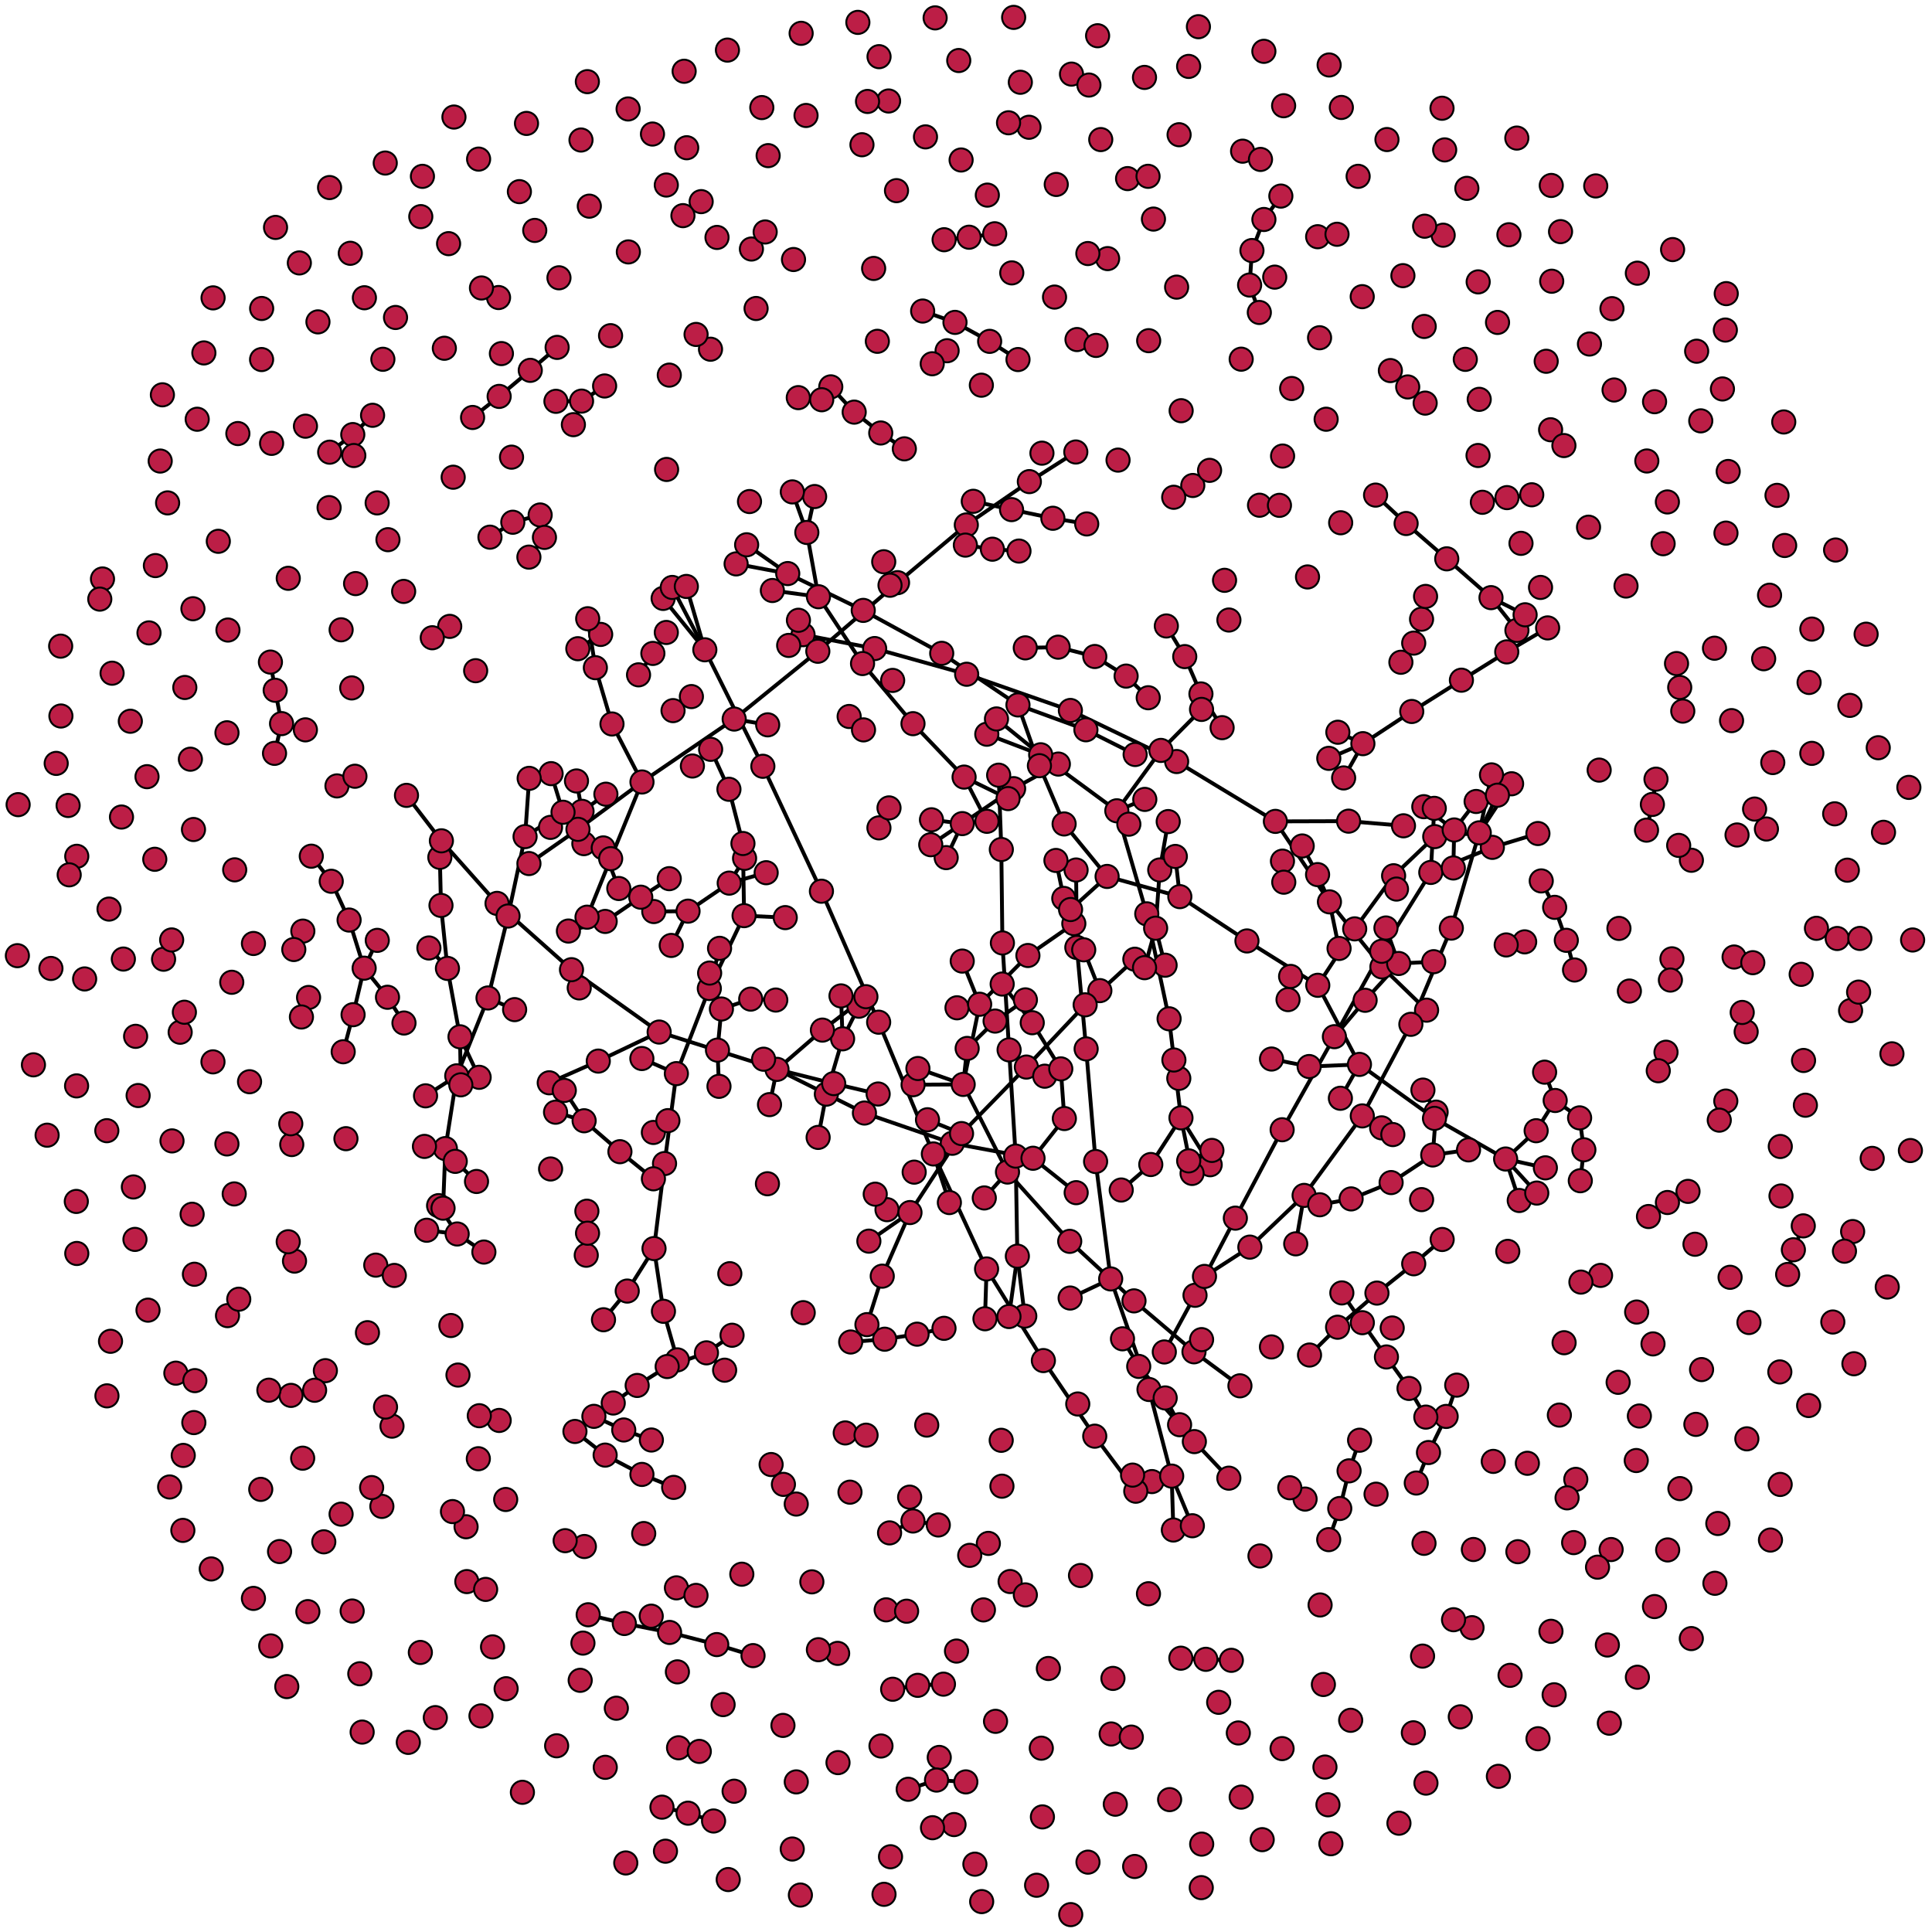 <?xml version="1.0"?>
<!DOCTYPE svg PUBLIC "-//W3C//DTD SVG 1.1//EN" 
  "http://www.w3.org/Graphics/SVG/1.1/DTD/svg11.dtd">
<svg width="1000" height="1000" viewBox="0 0 1000 1000"
     xmlns="http://www.w3.org/2000/svg" version="1.1">
  <g style="stroke:#000; stroke-width:2">
    <line x1="313.223" y1="753.158" x2="332.259" y2="763.161"/>
    <line x1="313.223" y1="753.158" x2="297.589" y2="740.923"/>
    <line x1="815.628" y1="765.718" x2="811.115" y2="775.285"/>
    <line x1="343.962" y1="602.259" x2="350.087" y2="555.71"/>
    <line x1="343.962" y1="602.259" x2="338.52" y2="646.25"/>
    <line x1="515.066" y1="528.506" x2="500.602" y2="542.667"/>
    <line x1="515.066" y1="528.506" x2="530.743" y2="517.534"/>
    <line x1="654.191" y1="113.606" x2="648.003" y2="129.678"/>
    <line x1="654.191" y1="113.606" x2="662.966" y2="101.491"/>
    <line x1="302.205" y1="436.667" x2="301.256" y2="419.945"/>
    <line x1="231.596" y1="501.249" x2="238.102" y2="536.646"/>
    <line x1="231.596" y1="501.249" x2="221.997" y2="490.675"/>
    <line x1="231.596" y1="501.249" x2="228.253" y2="468.645"/>
    <line x1="756.423" y1="352.063" x2="779.893" y2="337.415"/>
    <line x1="756.423" y1="352.063" x2="730.719" y2="368.262"/>
    <line x1="692.473" y1="379.004" x2="705.426" y2="384.919"/>
    <line x1="688.118" y1="466.8" x2="693.099" y2="490.917"/>
    <line x1="688.118" y1="466.8" x2="660.139" y2="425.147"/>
    <line x1="688.118" y1="466.8" x2="715.282" y2="500.473"/>
    <line x1="688.118" y1="466.8" x2="681.977" y2="452.691"/>
    <line x1="227.659" y1="443.75" x2="228.253" y2="468.645"/>
    <line x1="439.518" y1="370.85" x2="446.949" y2="377.784"/>
    <line x1="236.629" y1="638.707" x2="220.865" y2="636.773"/>
    <line x1="236.629" y1="638.707" x2="250.455" y2="648.06"/>
    <line x1="236.629" y1="638.707" x2="227.016" y2="624.035"/>
    <line x1="893.27" y1="569.916" x2="889.89" y2="579.79"/>
    <line x1="258.049" y1="154.005" x2="249.208" y2="149.056"/>
    <line x1="493.805" y1="944.397" x2="482.668" y2="946.02"/>
    <line x1="389.768" y1="856.94" x2="370.991" y2="851.231"/>
    <line x1="375.071" y1="709.206" x2="365.655" y2="700.23"/>
    <line x1="621.602" y1="359.174" x2="613.222" y2="339.858"/>
    <line x1="621.602" y1="359.174" x2="632.564" y2="376.634"/>
    <line x1="472.563" y1="374.572" x2="499.012" y2="402.218"/>
    <line x1="472.563" y1="374.572" x2="446.452" y2="343.452"/>
    <line x1="168.411" y1="709.457" x2="162.839" y2="719.597"/>
    <line x1="742.077" y1="497.768" x2="723.947" y2="498.7"/>
    <line x1="485.66" y1="789.324" x2="472.541" y2="787.27"/>
    <line x1="583.632" y1="92.446" x2="594.227" y2="91.26"/>
    <line x1="316.764" y1="374.733" x2="308.164" y2="345.59"/>
    <line x1="316.764" y1="374.733" x2="332.287" y2="404.753"/>
    <line x1="238.102" y1="536.646" x2="238.513" y2="561.502"/>
    <line x1="238.102" y1="536.646" x2="247.998" y2="557.614"/>
    <line x1="566.663" y1="339.806" x2="582.876" y2="349.946"/>
    <line x1="566.663" y1="339.806" x2="547.7" y2="334.974"/>
    <line x1="610.555" y1="737.427" x2="603.097" y2="723.574"/>
    <line x1="343.242" y1="309.734" x2="364.818" y2="336.331"/>
    <line x1="553.904" y1="671.864" x2="574.884" y2="661.964"/>
    <line x1="705.12" y1="577.591" x2="730.259" y2="530.182"/>
    <line x1="705.12" y1="577.591" x2="675.01" y2="618.743"/>
    <line x1="705.12" y1="577.591" x2="720.927" y2="587.25"/>
    <line x1="421.648" y1="257.01" x2="417.616" y2="275.599"/>
    <line x1="785.159" y1="326.281" x2="771.742" y2="309.336"/>
    <line x1="772.443" y1="438.591" x2="796.023" y2="431.429"/>
    <line x1="772.443" y1="438.591" x2="740.573" y2="451.566"/>
    <line x1="370.991" y1="851.231" x2="346.584" y2="844.947"/>
    <line x1="427.725" y1="566.323" x2="436.13" y2="537.686"/>
    <line x1="427.725" y1="566.323" x2="423.467" y2="588.721"/>
    <line x1="405.494" y1="768.308" x2="412.132" y2="778.491"/>
    <line x1="405.494" y1="768.308" x2="399.129" y2="758.047"/>
    <line x1="241.242" y1="790.25" x2="234.202" y2="782.397"/>
    <line x1="903.81" y1="534.047" x2="901.767" y2="524.039"/>
    <line x1="302.466" y1="800.472" x2="292.52" y2="797.454"/>
    <line x1="754.003" y1="716.943" x2="748.525" y2="733.145"/>
    <line x1="266.369" y1="522.58" x2="252.597" y2="516.544"/>
    <line x1="578.067" y1="419.668" x2="592.545" y2="413.771"/>
    <line x1="578.067" y1="419.668" x2="593.57" y2="473.006"/>
    <line x1="578.067" y1="419.668" x2="600.881" y2="388.408"/>
    <line x1="578.067" y1="419.668" x2="584.288" y2="426.596"/>
    <line x1="578.067" y1="419.668" x2="538.651" y2="390.671"/>
    <line x1="394.851" y1="396.626" x2="425.17" y2="461.291"/>
    <line x1="394.851" y1="396.626" x2="364.818" y2="336.331"/>
    <line x1="487.429" y1="338.163" x2="526.9" y2="364.875"/>
    <line x1="487.429" y1="338.163" x2="446.815" y2="315.939"/>
    <line x1="799.882" y1="604.469" x2="779.312" y2="599.901"/>
    <line x1="674.02" y1="437.877" x2="681.977" y2="452.691"/>
    <line x1="641.789" y1="717.299" x2="618.001" y2="699.695"/>
    <line x1="464.568" y1="301.579" x2="423.307" y2="337.089"/>
    <line x1="464.568" y1="301.579" x2="500.16" y2="271.709"/>
    <line x1="648.003" y1="129.678" x2="646.797" y2="147.538"/>
    <line x1="294.211" y1="481.905" x2="313.239" y2="476.931"/>
    <line x1="611.206" y1="858.28" x2="624.137" y2="858.856"/>
    <line x1="486.154" y1="909.643" x2="484.757" y2="921.362"/>
    <line x1="313.239" y1="476.931" x2="331.658" y2="464.382"/>
    <line x1="897.563" y1="495.35" x2="907.248" y2="498.285"/>
    <line x1="748.525" y1="733.145" x2="739.379" y2="751.832"/>
    <line x1="852.239" y1="429.681" x2="855.277" y2="416.368"/>
    <line x1="197.653" y1="779.708" x2="192.36" y2="769.967"/>
    <line x1="84.665" y1="496.49" x2="88.85" y2="486.511"/>
    <line x1="828.444" y1="660.143" x2="818.282" y2="663.608"/>
    <line x1="725.101" y1="342.783" x2="731.734" y2="332.873"/>
    <line x1="162.839" y1="719.597" x2="150.619" y2="722.25"/>
    <line x1="367.147" y1="511.644" x2="372.439" y2="490.852"/>
    <line x1="367.147" y1="511.644" x2="385.14" y2="473.937"/>
    <line x1="367.147" y1="511.644" x2="350.087" y2="555.71"/>
    <line x1="721.329" y1="453.287" x2="701.187" y2="480.783"/>
    <line x1="721.329" y1="453.287" x2="742.624" y2="433.027"/>
    <line x1="721.329" y1="453.287" x2="722.818" y2="460.181"/>
    <line x1="522.824" y1="818.594" x2="530.712" y2="825.519"/>
    <line x1="682.019" y1="122.523" x2="692.039" y2="121.254"/>
    <line x1="544.967" y1="268.256" x2="523.576" y2="263.775"/>
    <line x1="544.967" y1="268.256" x2="562.484" y2="271.188"/>
    <line x1="351.221" y1="904.649" x2="361.954" y2="906.523"/>
    <line x1="557.456" y1="175.752" x2="567.306" y2="178.796"/>
    <line x1="454.529" y1="566.253" x2="431.53" y2="560.865"/>
    <line x1="399.776" y1="305.645" x2="423.628" y2="308.87"/>
    <line x1="687.78" y1="392.523" x2="705.426" y2="384.919"/>
    <line x1="236.419" y1="556.842" x2="252.597" y2="516.544"/>
    <line x1="236.419" y1="556.842" x2="220.261" y2="567.202"/>
    <line x1="236.419" y1="556.842" x2="230.533" y2="594.509"/>
    <line x1="500.16" y1="271.709" x2="532.787" y2="249.279"/>
    <line x1="705.138" y1="684.623" x2="717.614" y2="702.366"/>
    <line x1="705.138" y1="684.623" x2="694.532" y2="669.209"/>
    <line x1="460.44" y1="793.421" x2="472.541" y2="787.27"/>
    <line x1="692.335" y1="686.964" x2="677.808" y2="701.362"/>
    <line x1="692.335" y1="686.964" x2="712.705" y2="669.298"/>
    <line x1="499.673" y1="282.149" x2="513.661" y2="284.265"/>
    <line x1="914.299" y1="429.089" x2="908.176" y2="418.766"/>
    <line x1="398.296" y1="571.748" x2="402.179" y2="553.503"/>
    <line x1="550.786" y1="426.477" x2="537.995" y2="396.322"/>
    <line x1="550.786" y1="426.477" x2="573.038" y2="453.641"/>
    <line x1="303.839" y1="474.735" x2="316.08" y2="444.45"/>
    <line x1="857.14" y1="403.295" x2="855.277" y2="416.368"/>
    <line x1="639.417" y1="630.51" x2="618.541" y2="670.434"/>
    <line x1="639.417" y1="630.51" x2="663.636" y2="584.758"/>
    <line x1="556.979" y1="450.318" x2="557.369" y2="490.394"/>
    <line x1="699.338" y1="620.554" x2="683.099" y2="623.585"/>
    <line x1="699.338" y1="620.554" x2="720.045" y2="612.1"/>
    <line x1="557.369" y1="490.394" x2="562.188" y2="542.917"/>
    <line x1="596.236" y1="766.86" x2="586.217" y2="763.512"/>
    <line x1="274.467" y1="191.686" x2="288.371" y2="179.808"/>
    <line x1="274.467" y1="191.686" x2="258.36" y2="205.177"/>
    <line x1="739.379" y1="751.832" x2="733.061" y2="767.611"/>
    <line x1="91.025" y1="710.743" x2="100.858" y2="714.61"/>
    <line x1="730.719" y1="368.262" x2="705.426" y2="384.919"/>
    <line x1="626.391" y1="602.859" x2="611.267" y2="578.598"/>
    <line x1="651.823" y1="161.731" x2="646.797" y2="147.538"/>
    <line x1="958.92" y1="637.455" x2="954.691" y2="647.61"/>
    <line x1="627.277" y1="595.457" x2="615.259" y2="600.869"/>
    <line x1="531.246" y1="552.312" x2="497.689" y2="586.739"/>
    <line x1="531.246" y1="552.312" x2="561.677" y2="520.103"/>
    <line x1="531.246" y1="552.312" x2="540.753" y2="557.035"/>
    <line x1="786.362" y1="621.37" x2="779.312" y2="599.901"/>
    <line x1="789.163" y1="487.5" x2="779.608" y2="489.1"/>
    <line x1="151.014" y1="592.415" x2="150.512" y2="581.654"/>
    <line x1="415.648" y1="328.503" x2="452.724" y2="335.687"/>
    <line x1="244.613" y1="216.08" x2="258.36" y2="205.177"/>
    <line x1="833.918" y1="802.041" x2="826.88" y2="811.167"/>
    <line x1="440.316" y1="694.615" x2="457.915" y2="693.17"/>
    <line x1="609.029" y1="394.171" x2="660.139" y2="425.147"/>
    <line x1="609.029" y1="394.171" x2="554.029" y2="367.731"/>
    <line x1="39.733" y1="443.225" x2="35.817" y2="452.809"/>
    <line x1="362.922" y1="104.364" x2="353.49" y2="111.615"/>
    <line x1="715.282" y1="500.473" x2="738.396" y2="522.856"/>
    <line x1="246.647" y1="611.529" x2="235.636" y2="601.122"/>
    <line x1="574.884" y1="661.964" x2="594.719" y2="719.197"/>
    <line x1="574.884" y1="661.964" x2="567.081" y2="601.208"/>
    <line x1="385.392" y1="444.274" x2="377.442" y2="457.101"/>
    <line x1="728.628" y1="200.285" x2="737.662" y2="208.65"/>
    <line x1="728.628" y1="200.285" x2="719.655" y2="191.808"/>
    <line x1="436.13" y1="537.686" x2="435.299" y2="515.481"/>
    <line x1="436.13" y1="537.686" x2="444.589" y2="520.808"/>
    <line x1="594.719" y1="719.197" x2="618.197" y2="746.17"/>
    <line x1="594.719" y1="719.197" x2="606.462" y2="764.033"/>
    <line x1="152.44" y1="652.741" x2="149.184" y2="642.723"/>
    <line x1="449.724" y1="642.417" x2="471.006" y2="627.618"/>
    <line x1="209.099" y1="529.512" x2="200.571" y2="516.179"/>
    <line x1="933.37" y1="634.511" x2="928.251" y2="646.887"/>
    <line x1="618.001" y1="699.695" x2="586.954" y2="673.332"/>
    <line x1="446.815" y1="315.939" x2="407.735" y2="296.875"/>
    <line x1="454.789" y1="529.086" x2="425.17" y2="461.291"/>
    <line x1="454.789" y1="529.086" x2="483.113" y2="597.281"/>
    <line x1="801.055" y1="325.004" x2="779.893" y2="337.415"/>
    <line x1="693.783" y1="568.461" x2="703.651" y2="550.933"/>
    <line x1="458.675" y1="833.247" x2="469.26" y2="833.954"/>
    <line x1="170.645" y1="234.046" x2="182.598" y2="224.934"/>
    <line x1="303.443" y1="649.701" x2="304.106" y2="638.304"/>
    <line x1="470.086" y1="926.125" x2="484.757" y2="921.362"/>
    <line x1="736.963" y1="417.543" x2="752.697" y2="429.589"/>
    <line x1="472.619" y1="561.442" x2="498.537" y2="561.291"/>
    <line x1="492.925" y1="591.751" x2="534.691" y2="599.509"/>
    <line x1="492.925" y1="591.751" x2="447.431" y2="576.104"/>
    <line x1="606.462" y1="764.033" x2="617.164" y2="789.726"/>
    <line x1="606.462" y1="764.033" x2="607.331" y2="791.929"/>
    <line x1="284.943" y1="428.244" x2="301.256" y2="419.945"/>
    <line x1="342.637" y1="935.383" x2="356.142" y2="938.498"/>
    <line x1="651.927" y1="261.501" x2="662.24" y2="261.562"/>
    <line x1="604.669" y1="425.243" x2="600.278" y2="450.302"/>
    <line x1="618.541" y1="670.434" x2="602.646" y2="699.767"/>
    <line x1="499.909" y1="922.303" x2="484.757" y2="921.362"/>
    <line x1="388.935" y1="128.894" x2="396.052" y2="120.07"/>
    <line x1="348.684" y1="769.871" x2="332.259" y2="763.161"/>
    <line x1="407.735" y1="296.875" x2="381.011" y2="291.867"/>
    <line x1="407.735" y1="296.875" x2="386.459" y2="281.978"/>
    <line x1="93.256" y1="534.279" x2="95.439" y2="523.927"/>
    <line x1="460.67" y1="302.923" x2="457.414" y2="290.767"/>
    <line x1="646.925" y1="645.507" x2="623.439" y2="660.674"/>
    <line x1="646.925" y1="645.507" x2="675.01" y2="618.743"/>
    <line x1="192.845" y1="214.955" x2="182.598" y2="224.934"/>
    <line x1="142.44" y1="357.294" x2="145.737" y2="374.545"/>
    <line x1="142.44" y1="357.294" x2="139.97" y2="342.687"/>
    <line x1="303.772" y1="626.913" x2="304.106" y2="638.304"/>
    <line x1="731.734" y1="332.873" x2="735.792" y2="320.499"/>
    <line x1="258.376" y1="735.215" x2="248.076" y2="732.77"/>
    <line x1="337.077" y1="836.522" x2="346.584" y2="844.947"/>
    <line x1="499.012" y1="402.218" x2="510.819" y2="425.109"/>
    <line x1="499.012" y1="402.218" x2="521.779" y2="413.354"/>
    <line x1="802.587" y1="222.437" x2="809.474" y2="230.623"/>
    <line x1="430.009" y1="200.239" x2="442.126" y2="213.314"/>
    <line x1="117.761" y1="680.965" x2="123.575" y2="672.474"/>
    <line x1="312.369" y1="683.103" x2="324.654" y2="668.25"/>
    <line x1="265.426" y1="270.307" x2="279.581" y2="266.553"/>
    <line x1="265.426" y1="270.307" x2="253.603" y2="278.038"/>
    <line x1="313.606" y1="411.077" x2="301.256" y2="419.945"/>
    <line x1="705.426" y1="384.919" x2="695.459" y2="402.66"/>
    <line x1="617.019" y1="607.362" x2="611.267" y2="578.598"/>
    <line x1="575.148" y1="897.499" x2="585.565" y2="899.127"/>
    <line x1="819.807" y1="595.129" x2="817.961" y2="611.146"/>
    <line x1="819.807" y1="595.129" x2="817.601" y2="578.612"/>
    <line x1="736.502" y1="564.232" x2="743.329" y2="575.643"/>
    <line x1="624.137" y1="858.856" x2="637.337" y2="859.379"/>
    <line x1="780.014" y1="257.565" x2="767.278" y2="259.985"/>
    <line x1="780.014" y1="257.565" x2="792.83" y2="256.104"/>
    <line x1="555.808" y1="478.062" x2="532.046" y2="494.565"/>
    <line x1="495.34" y1="521.63" x2="507.07" y2="519.796"/>
    <line x1="372.146" y1="562.279" x2="371.372" y2="543.537"/>
    <line x1="332.287" y1="404.753" x2="380.015" y2="372.187"/>
    <line x1="332.287" y1="404.753" x2="299.157" y2="429.257"/>
    <line x1="332.287" y1="404.753" x2="316.08" y2="444.45"/>
    <line x1="347.961" y1="304.061" x2="364.818" y2="336.331"/>
    <line x1="547.803" y1="395.482" x2="524.646" y2="408.207"/>
    <line x1="587.872" y1="771.849" x2="566.638" y2="743.36"/>
    <line x1="804.687" y1="469.639" x2="797.746" y2="455.961"/>
    <line x1="804.687" y1="469.639" x2="810.718" y2="486.703"/>
    <line x1="437.493" y1="741.683" x2="448.268" y2="742.849"/>
    <line x1="782.398" y1="405.679" x2="765.666" y2="431.071"/>
    <line x1="742.379" y1="418.404" x2="740.573" y2="451.566"/>
    <line x1="396.567" y1="451.715" x2="377.442" y2="457.101"/>
    <line x1="452.724" y1="335.687" x2="500.342" y2="348.99"/>
    <line x1="660.139" y1="425.147" x2="698.025" y2="425.029"/>
    <line x1="156.743" y1="481.945" x2="152.067" y2="491.468"/>
    <line x1="301.01" y1="207.613" x2="296.785" y2="219.802"/>
    <line x1="301.01" y1="207.613" x2="312.948" y2="199.783"/>
    <line x1="301.01" y1="207.613" x2="287.751" y2="207.72"/>
    <line x1="595.643" y1="602.754" x2="611.267" y2="578.598"/>
    <line x1="595.643" y1="602.754" x2="580.347" y2="615.948"/>
    <line x1="865.395" y1="496.29" x2="864.597" y2="507.278"/>
    <line x1="530.422" y1="681.219" x2="526.584" y2="650.182"/>
    <line x1="610.677" y1="464.101" x2="573.038" y2="453.641"/>
    <line x1="610.677" y1="464.101" x2="608.345" y2="443.295"/>
    <line x1="610.677" y1="464.101" x2="645.424" y2="487.032"/>
    <line x1="332.229" y1="547.893" x2="350.087" y2="555.71"/>
    <line x1="532.601" y1="65.869" x2="522.019" y2="63.554"/>
    <line x1="388.569" y1="517.138" x2="373.401" y2="522.261"/>
    <line x1="388.569" y1="517.138" x2="401.537" y2="517.626"/>
    <line x1="701.187" y1="480.783" x2="682.076" y2="509.986"/>
    <line x1="459.929" y1="52.276" x2="449.031" y2="52.512"/>
    <line x1="182.753" y1="525.199" x2="177.641" y2="544.388"/>
    <line x1="182.753" y1="525.199" x2="188.483" y2="501.126"/>
    <line x1="406.445" y1="474.954" x2="385.14" y2="473.937"/>
    <line x1="526.9" y1="364.875" x2="537.995" y2="396.322"/>
    <line x1="526.9" y1="364.875" x2="562.064" y2="377.729"/>
    <line x1="338.399" y1="471.812" x2="356.131" y2="471.611"/>
    <line x1="498.05" y1="497.455" x2="507.07" y2="519.796"/>
    <line x1="317.409" y1="726.206" x2="329.803" y2="717.114"/>
    <line x1="566.638" y1="743.36" x2="540.052" y2="704.234"/>
    <line x1="273.76" y1="288.368" x2="281.805" y2="278.157"/>
    <line x1="433.562" y1="855.785" x2="423.611" y2="853.886"/>
    <line x1="534.288" y1="529.36" x2="518.73" y2="509.339"/>
    <line x1="534.288" y1="529.36" x2="549.062" y2="553.257"/>
    <line x1="717.614" y1="702.366" x2="729.304" y2="718.648"/>
    <line x1="514.847" y1="121.002" x2="501.594" y2="122.785"/>
    <line x1="257.267" y1="467.594" x2="295.804" y2="501.906"/>
    <line x1="257.267" y1="467.594" x2="228.464" y2="435.206"/>
    <line x1="532.787" y1="249.279" x2="556.835" y2="233.951"/>
    <line x1="521.477" y1="606.648" x2="553.679" y2="642.521"/>
    <line x1="521.477" y1="606.648" x2="498.537" y2="561.291"/>
    <line x1="521.477" y1="606.648" x2="509.464" y2="620.054"/>
    <line x1="675.01" y1="618.743" x2="670.663" y2="643.807"/>
    <line x1="525.713" y1="598.392" x2="526.584" y2="650.182"/>
    <line x1="525.713" y1="598.392" x2="522.312" y2="543.414"/>
    <line x1="284.289" y1="560.454" x2="309.669" y2="549.221"/>
    <line x1="523.576" y1="263.775" x2="503.765" y2="259.47"/>
    <line x1="279.581" y1="266.553" x2="281.805" y2="278.157"/>
    <line x1="312.252" y1="438.881" x2="291.419" y2="420.415"/>
    <line x1="312.252" y1="438.881" x2="320.287" y2="459.892"/>
    <line x1="228.464" y1="435.206" x2="210.393" y2="411.679"/>
    <line x1="594.324" y1="361.152" x2="582.876" y2="349.946"/>
    <line x1="442.126" y1="213.314" x2="455.87" y2="224.11"/>
    <line x1="344.883" y1="327.361" x2="337.924" y2="338.208"/>
    <line x1="423.628" y1="308.87" x2="417.616" y2="275.599"/>
    <line x1="423.628" y1="308.87" x2="446.452" y2="343.452"/>
    <line x1="454.938" y1="428.511" x2="460.151" y2="418.169"/>
    <line x1="586.954" y1="673.332" x2="553.679" y2="642.521"/>
    <line x1="182.598" y1="224.934" x2="183.128" y2="235.779"/>
    <line x1="273.776" y1="446.97" x2="299.157" y2="429.257"/>
    <line x1="310.908" y1="328.375" x2="299.087" y2="335.77"/>
    <line x1="355.252" y1="303.547" x2="364.818" y2="336.331"/>
    <line x1="338.52" y1="646.25" x2="324.654" y2="668.25"/>
    <line x1="338.52" y1="646.25" x2="343.4" y2="678.723"/>
    <line x1="507.07" y1="519.796" x2="532.046" y2="494.565"/>
    <line x1="507.07" y1="519.796" x2="498.537" y2="561.291"/>
    <line x1="743.329" y1="575.643" x2="741.585" y2="597.811"/>
    <line x1="587.402" y1="496.498" x2="561.677" y2="520.103"/>
    <line x1="527.421" y1="285.231" x2="513.661" y2="284.265"/>
    <line x1="600.881" y1="388.408" x2="621.915" y2="367.192"/>
    <line x1="145.737" y1="374.545" x2="142.092" y2="389.931"/>
    <line x1="145.737" y1="374.545" x2="158.071" y2="377.768"/>
    <line x1="459.118" y1="626.127" x2="453.02" y2="618.105"/>
    <line x1="771.742" y1="309.336" x2="748.838" y2="289.25"/>
    <line x1="771.742" y1="309.336" x2="789.396" y2="318.213"/>
    <line x1="554.604" y1="38.355" x2="563.624" y2="44.018"/>
    <line x1="550.617" y1="465.018" x2="560.931" y2="491.625"/>
    <line x1="550.617" y1="465.018" x2="546.554" y2="445.372"/>
    <line x1="698.282" y1="761.307" x2="693.456" y2="780.798"/>
    <line x1="698.282" y1="761.307" x2="703.722" y2="745.448"/>
    <line x1="717.365" y1="480.33" x2="723.947" y2="498.7"/>
    <line x1="490.223" y1="181.539" x2="482.522" y2="188.277"/>
    <line x1="367.824" y1="387.847" x2="377.296" y2="408.533"/>
    <line x1="862.32" y1="544.627" x2="858.315" y2="554.213"/>
    <line x1="617.383" y1="251.287" x2="626.074" y2="243.451"/>
    <line x1="617.383" y1="251.287" x2="607.514" y2="257.387"/>
    <line x1="410.103" y1="254.61" x2="417.616" y2="275.599"/>
    <line x1="171.45" y1="456.149" x2="180.69" y2="476.214"/>
    <line x1="171.45" y1="456.149" x2="161.127" y2="443.161"/>
    <line x1="723.947" y1="498.7" x2="706.58" y2="517.747"/>
    <line x1="817.601" y1="578.612" x2="804.959" y2="569.611"/>
    <line x1="715.158" y1="492.374" x2="740.573" y2="451.566"/>
    <line x1="715.158" y1="492.374" x2="690.688" y2="536.581"/>
    <line x1="188.483" y1="501.126" x2="180.69" y2="476.214"/>
    <line x1="188.483" y1="501.126" x2="195.282" y2="486.732"/>
    <line x1="188.483" y1="501.126" x2="200.571" y2="516.179"/>
    <line x1="603.694" y1="323.999" x2="613.222" y2="339.858"/>
    <line x1="675.503" y1="775.92" x2="667.592" y2="770.063"/>
    <line x1="347.431" y1="489.36" x2="356.131" y2="471.611"/>
    <line x1="727.801" y1="270.971" x2="711.996" y2="256.264"/>
    <line x1="727.801" y1="270.971" x2="748.838" y2="289.25"/>
    <line x1="475.004" y1="872.328" x2="488.326" y2="871.716"/>
    <line x1="475.004" y1="872.328" x2="462.041" y2="874.351"/>
    <line x1="741.585" y1="597.811" x2="760.11" y2="595.175"/>
    <line x1="741.585" y1="597.811" x2="720.045" y2="612.1"/>
    <line x1="471.006" y1="627.618" x2="456.65" y2="660.536"/>
    <line x1="471.006" y1="627.618" x2="497.689" y2="586.739"/>
    <line x1="524.646" y1="408.207" x2="498.072" y2="426.298"/>
    <line x1="472.541" y1="787.27" x2="470.835" y2="774.917"/>
    <line x1="500.602" y1="542.667" x2="498.537" y2="561.291"/>
    <line x1="482.131" y1="424.319" x2="498.072" y2="426.298"/>
    <line x1="322.847" y1="740.154" x2="337.15" y2="745.349"/>
    <line x1="322.847" y1="740.154" x2="307.397" y2="733.099"/>
    <line x1="346.584" y1="844.947" x2="323.148" y2="840.321"/>
    <line x1="202.892" y1="738.169" x2="199.547" y2="728.282"/>
    <line x1="540.052" y1="704.234" x2="510.65" y2="656.804"/>
    <line x1="308.164" y1="345.59" x2="304.192" y2="320.259"/>
    <line x1="341.18" y1="534.189" x2="402.179" y2="553.503"/>
    <line x1="341.18" y1="534.189" x2="295.804" y2="501.906"/>
    <line x1="341.18" y1="534.189" x2="309.669" y2="549.221"/>
    <line x1="538.651" y1="390.671" x2="510.767" y2="380.027"/>
    <line x1="538.651" y1="390.671" x2="515.777" y2="372.123"/>
    <line x1="338.188" y1="586.156" x2="345.704" y2="580.04"/>
    <line x1="159.716" y1="516.294" x2="156.019" y2="526.394"/>
    <line x1="150.619" y1="722.25" x2="139.174" y2="719.561"/>
    <line x1="457.915" y1="693.17" x2="474.676" y2="690.566"/>
    <line x1="489.742" y1="443.902" x2="498.072" y2="426.298"/>
    <line x1="645.424" y1="487.032" x2="682.076" y2="509.986"/>
    <line x1="301.256" y1="419.945" x2="298.39" y2="404.223"/>
    <line x1="252.597" y1="516.544" x2="262.966" y2="474.136"/>
    <line x1="957.856" y1="523.074" x2="962.016" y2="513.508"/>
    <line x1="658.136" y1="548.154" x2="677.615" y2="552.041"/>
    <line x1="285.25" y1="400.438" x2="291.419" y2="420.415"/>
    <line x1="512.241" y1="176.688" x2="526.92" y2="186.103"/>
    <line x1="512.241" y1="176.688" x2="494.299" y2="166.865"/>
    <line x1="346.403" y1="454.793" x2="331.658" y2="464.382"/>
    <line x1="323.148" y1="840.321" x2="304.447" y2="835.798"/>
    <line x1="526.584" y1="650.182" x2="522.239" y2="681.434"/>
    <line x1="384.545" y1="436.599" x2="385.14" y2="473.937"/>
    <line x1="384.545" y1="436.599" x2="377.296" y2="408.533"/>
    <line x1="350.122" y1="821.87" x2="360.245" y2="825.781"/>
    <line x1="402.179" y1="553.503" x2="431.53" y2="560.865"/>
    <line x1="402.179" y1="553.503" x2="395.235" y2="548.243"/>
    <line x1="402.179" y1="553.503" x2="425.677" y2="533.179"/>
    <line x1="402.179" y1="553.503" x2="447.431" y2="576.104"/>
    <line x1="194.496" y1="654.828" x2="204.096" y2="660.166"/>
    <line x1="742.624" y1="433.027" x2="765.666" y2="431.071"/>
    <line x1="643.167" y1="78.247" x2="652.431" y2="82.518"/>
    <line x1="330.506" y1="349.294" x2="337.924" y2="338.208"/>
    <line x1="511.571" y1="798.858" x2="501.923" y2="805.047"/>
    <line x1="488.614" y1="687.542" x2="474.676" y2="690.566"/>
    <line x1="174.415" y1="406.784" x2="183.71" y2="401.781"/>
    <line x1="738.004" y1="733.492" x2="729.304" y2="718.648"/>
    <line x1="518.285" y1="439.695" x2="518.843" y2="488.074"/>
    <line x1="518.285" y1="439.695" x2="516.902" y2="401.23"/>
    <line x1="273.901" y1="402.876" x2="271.778" y2="433.024"/>
    <line x1="500.342" y1="348.99" x2="554.029" y2="367.731"/>
    <line x1="573.302" y1="133.854" x2="563.073" y2="131.233"/>
    <line x1="569.284" y1="512.746" x2="560.931" y2="491.625"/>
    <line x1="873.712" y1="616.654" x2="863.063" y2="622.413"/>
    <line x1="373.401" y1="522.261" x2="371.372" y2="543.537"/>
    <line x1="373.401" y1="522.261" x2="367.304" y2="503.652"/>
    <line x1="690.688" y1="536.581" x2="706.58" y2="517.747"/>
    <line x1="690.688" y1="536.581" x2="663.636" y2="584.758"/>
    <line x1="666.685" y1="517.402" x2="668.019" y2="505.393"/>
    <line x1="618.197" y1="746.17" x2="636.048" y2="765.098"/>
    <line x1="534.691" y1="599.509" x2="550.909" y2="578.955"/>
    <line x1="534.691" y1="599.509" x2="557.027" y2="617.324"/>
    <line x1="562.064" y1="377.729" x2="587.551" y2="390.522"/>
    <line x1="581.006" y1="692.967" x2="589.402" y2="707.251"/>
    <line x1="687.74" y1="796.918" x2="693.456" y2="780.798"/>
    <line x1="481.751" y1="437.225" x2="498.072" y2="426.298"/>
    <line x1="448.732" y1="685.623" x2="456.65" y2="660.536"/>
    <line x1="603.097" y1="723.574" x2="589.402" y2="707.251"/>
    <line x1="875.462" y1="445.267" x2="868.885" y2="437.575"/>
    <line x1="940.2" y1="480.484" x2="950.93" y2="485.765"/>
    <line x1="518.843" y1="488.074" x2="522.312" y2="543.414"/>
    <line x1="53.054" y1="299.677" x2="51.647" y2="310.105"/>
    <line x1="348.362" y1="367.817" x2="357.865" y2="360.549"/>
    <line x1="320.87" y1="596.116" x2="338.209" y2="610.146"/>
    <line x1="320.87" y1="596.116" x2="302.342" y2="580.107"/>
    <line x1="735.792" y1="320.499" x2="737.87" y2="308.711"/>
    <line x1="731.738" y1="654.132" x2="712.705" y2="669.298"/>
    <line x1="731.738" y1="654.132" x2="746.466" y2="641.559"/>
    <line x1="232.774" y1="324.208" x2="223.741" y2="330.098"/>
    <line x1="810.718" y1="486.703" x2="814.985" y2="502.065"/>
    <line x1="726.435" y1="427.431" x2="698.025" y2="425.029"/>
    <line x1="510.65" y1="656.804" x2="483.113" y2="597.281"/>
    <line x1="510.65" y1="656.804" x2="509.821" y2="682.585"/>
    <line x1="448.193" y1="515.884" x2="425.677" y2="533.179"/>
    <line x1="350.606" y1="703.872" x2="343.4" y2="678.723"/>
    <line x1="764.038" y1="414.842" x2="775.058" y2="411.597"/>
    <line x1="764.038" y1="414.842" x2="752.697" y2="429.589"/>
    <line x1="554.125" y1="470.771" x2="573.038" y2="453.641"/>
    <line x1="397.358" y1="375.173" x2="380.015" y2="372.187"/>
    <line x1="765.666" y1="431.071" x2="775.058" y2="411.597"/>
    <line x1="765.666" y1="431.071" x2="771.996" y2="401.079"/>
    <line x1="765.666" y1="431.071" x2="751.211" y2="480.386"/>
    <line x1="230.533" y1="594.509" x2="229.32" y2="625.353"/>
    <line x1="292.078" y1="564.409" x2="302.342" y2="580.107"/>
    <line x1="271.778" y1="433.024" x2="291.419" y2="420.415"/>
    <line x1="271.778" y1="433.024" x2="262.966" y2="474.136"/>
    <line x1="497.689" y1="586.739" x2="480.076" y2="579.586"/>
    <line x1="871.002" y1="368.067" x2="869.421" y2="355.81"/>
    <line x1="219.696" y1="593.381" x2="235.636" y2="601.122"/>
    <line x1="488.67" y1="124.079" x2="501.594" y2="122.785"/>
    <line x1="746.979" y1="121.74" x2="737.392" y2="117.08"/>
    <line x1="377.442" y1="457.101" x2="356.131" y2="471.611"/>
    <line x1="600.278" y1="450.302" x2="598.155" y2="480.437"/>
    <line x1="751.211" y1="480.386" x2="730.259" y2="530.182"/>
    <line x1="378.909" y1="691.121" x2="365.655" y2="700.23"/>
    <line x1="567.081" y1="601.208" x2="562.188" y2="542.917"/>
    <line x1="869.421" y1="355.81" x2="867.769" y2="343.458"/>
    <line x1="795.111" y1="585.258" x2="779.312" y2="599.901"/>
    <line x1="795.111" y1="585.258" x2="804.959" y2="569.611"/>
    <line x1="475.114" y1="553.059" x2="498.537" y2="561.291"/>
    <line x1="761.914" y1="842.488" x2="752.353" y2="838.365"/>
    <line x1="853.257" y1="629.672" x2="863.063" y2="622.413"/>
    <line x1="677.615" y1="552.041" x2="703.651" y2="550.933"/>
    <line x1="356.142" y1="938.498" x2="369.34" y2="942.546"/>
    <line x1="494.299" y1="166.865" x2="477.567" y2="160.995"/>
    <line x1="413.198" y1="205.811" x2="425.323" y2="206.908"/>
    <line x1="423.307" y1="337.089" x2="380.015" y2="372.187"/>
    <line x1="455.87" y1="224.11" x2="468.087" y2="232.317"/>
    <line x1="950.93" y1="485.765" x2="962.662" y2="485.728"/>
    <line x1="365.655" y1="700.23" x2="345.323" y2="707.321"/>
    <line x1="530.688" y1="335.329" x2="547.7" y2="334.974"/>
    <line x1="367.756" y1="180.754" x2="360.284" y2="173.108"/>
    <line x1="663.803" y1="445.718" x2="664.477" y2="456.62"/>
    <line x1="799.485" y1="554.95" x2="804.959" y2="569.611"/>
    <line x1="703.651" y1="550.933" x2="742.492" y2="578.867"/>
    <line x1="703.651" y1="550.933" x2="682.076" y2="509.986"/>
    <line x1="241.631" y1="818.628" x2="251.366" y2="822.671"/>
    <line x1="742.492" y1="578.867" x2="779.312" y2="599.901"/>
    <line x1="593.57" y1="473.006" x2="605.122" y2="527.332"/>
    <line x1="549.062" y1="553.257" x2="550.909" y2="578.955"/>
    <line x1="752.239" y1="449.26" x2="752.697" y2="429.589"/>
    <line x1="345.323" y1="707.321" x2="329.803" y2="717.114"/>
    <line x1="795.431" y1="617.531" x2="779.312" y2="599.901"/>
    <line x1="928.251" y1="646.887" x2="925.284" y2="659.658"/>
    <line x1="483.113" y1="597.281" x2="491.396" y2="622.445"/>
    <line x1="611.267" y1="578.598" x2="605.122" y2="527.332"/>
    <line x1="603.057" y1="499.587" x2="598.155" y2="480.437"/>
    <line x1="413.272" y1="321.044" x2="408.217" y2="334.068"/>
    <line x1="592.413" y1="500.873" x2="598.155" y2="480.437"/>
    <line x1="302.342" y1="580.107" x2="287.557" y2="575.674"/>
    <line x1="610.143" y1="558.166" x2="607.605" y2="548.648"/>
  </g>
  <g style="stroke:#000000; fill:#BC1E46">
    <circle cx="313.223" cy="753.158" r="6"/>
    <circle cx="815.628" cy="765.718" r="6"/>
    <circle cx="325.111" cy="56.399" r="6"/>
    <circle cx="343.962" cy="602.259" r="6"/>
    <circle cx="515.066" cy="528.506" r="6"/>
    <circle cx="654.191" cy="113.606" r="6"/>
    <circle cx="302.205" cy="436.667" r="6"/>
    <circle cx="231.596" cy="501.249" r="6"/>
    <circle cx="756.423" cy="352.063" r="6"/>
    <circle cx="211.338" cy="901.86" r="6"/>
    <circle cx="692.473" cy="379.004" r="6"/>
    <circle cx="688.118" cy="466.8" r="6"/>
    <circle cx="227.659" cy="443.75" r="6"/>
    <circle cx="439.518" cy="370.85" r="6"/>
    <circle cx="236.629" cy="638.707" r="6"/>
    <circle cx="893.27" cy="569.916" r="6"/>
    <circle cx="258.049" cy="154.005" r="6"/>
    <circle cx="493.805" cy="944.397" r="6"/>
    <circle cx="755.846" cy="888.632" r="6"/>
    <circle cx="389.768" cy="856.94" r="6"/>
    <circle cx="375.071" cy="709.206" r="6"/>
    <circle cx="117.987" cy="326.11" r="6"/>
    <circle cx="621.602" cy="359.174" r="6"/>
    <circle cx="142.623" cy="117.713" r="6"/>
    <circle cx="472.563" cy="374.572" r="6"/>
    <circle cx="168.411" cy="709.457" r="6"/>
    <circle cx="742.077" cy="497.768" r="6"/>
    <circle cx="485.66" cy="789.324" r="6"/>
    <circle cx="259.528" cy="183.012" r="6"/>
    <circle cx="129.165" cy="559.901" r="6"/>
    <circle cx="583.632" cy="92.446" r="6"/>
    <circle cx="316.764" cy="374.733" r="6"/>
    <circle cx="238.102" cy="536.646" r="6"/>
    <circle cx="35.263" cy="416.919" r="6"/>
    <circle cx="323.899" cy="964.266" r="6"/>
    <circle cx="566.663" cy="339.806" r="6"/>
    <circle cx="610.555" cy="737.427" r="6"/>
    <circle cx="343.242" cy="309.734" r="6"/>
    <circle cx="553.904" cy="671.864" r="6"/>
    <circle cx="856.371" cy="831.557" r="6"/>
    <circle cx="705.12" cy="577.591" r="6"/>
    <circle cx="421.648" cy="257.01" r="6"/>
    <circle cx="654.177" cy="26.563" r="6"/>
    <circle cx="950.102" cy="284.685" r="6"/>
    <circle cx="135.431" cy="159.667" r="6"/>
    <circle cx="785.159" cy="326.281" r="6"/>
    <circle cx="176.568" cy="325.983" r="6"/>
    <circle cx="772.443" cy="438.591" r="6"/>
    <circle cx="594.449" cy="824.915" r="6"/>
    <circle cx="370.991" cy="851.231" r="6"/>
    <circle cx="427.725" cy="566.323" r="6"/>
    <circle cx="568.117" cy="18.497" r="6"/>
    <circle cx="405.494" cy="768.308" r="6"/>
    <circle cx="241.242" cy="790.25" r="6"/>
    <circle cx="903.81" cy="534.047" r="6"/>
    <circle cx="524.665" cy="9" r="6"/>
    <circle cx="302.466" cy="800.472" r="6"/>
    <circle cx="754.003" cy="716.943" r="6"/>
    <circle cx="325.237" cy="130.388" r="6"/>
    <circle cx="266.369" cy="522.58" r="6"/>
    <circle cx="802.933" cy="95.991" r="6"/>
    <circle cx="611.359" cy="212.579" r="6"/>
    <circle cx="578.067" cy="419.668" r="6"/>
    <circle cx="394.851" cy="396.626" r="6"/>
    <circle cx="117.481" cy="379.288" r="6"/>
    <circle cx="182.279" cy="833.86" r="6"/>
    <circle cx="933.51" cy="548.9" r="6"/>
    <circle cx="164.57" cy="166.602" r="6"/>
    <circle cx="837.55" cy="715.486" r="6"/>
    <circle cx="487.429" cy="338.163" r="6"/>
    <circle cx="563.138" cy="963.842" r="6"/>
    <circle cx="135.396" cy="186.101" r="6"/>
    <circle cx="799.882" cy="604.469" r="6"/>
    <circle cx="674.02" cy="437.877" r="6"/>
    <circle cx="641.789" cy="717.299" r="6"/>
    <circle cx="464.568" cy="301.579" r="6"/>
    <circle cx="648.003" cy="129.678" r="6"/>
    <circle cx="294.211" cy="481.905" r="6"/>
    <circle cx="611.206" cy="858.28" r="6"/>
    <circle cx="486.154" cy="909.643" r="6"/>
    <circle cx="887.638" cy="819.505" r="6"/>
    <circle cx="313.239" cy="476.931" r="6"/>
    <circle cx="897.563" cy="495.35" r="6"/>
    <circle cx="69.037" cy="614.369" r="6"/>
    <circle cx="377.755" cy="659.26" r="6"/>
    <circle cx="901.767" cy="524.039" r="6"/>
    <circle cx="865.738" cy="129.181" r="6"/>
    <circle cx="748.525" cy="733.145" r="6"/>
    <circle cx="852.239" cy="429.681" r="6"/>
    <circle cx="894.511" cy="244.039" r="6"/>
    <circle cx="197.653" cy="779.708" r="6"/>
    <circle cx="84.665" cy="496.49" r="6"/>
    <circle cx="921.839" cy="619.035" r="6"/>
    <circle cx="852.396" cy="238.604" r="6"/>
    <circle cx="828.444" cy="660.143" r="6"/>
    <circle cx="725.101" cy="342.783" r="6"/>
    <circle cx="162.839" cy="719.597" r="6"/>
    <circle cx="367.147" cy="511.644" r="6"/>
    <circle cx="721.329" cy="453.287" r="6"/>
    <circle cx="522.824" cy="818.594" r="6"/>
    <circle cx="518.225" cy="745.498" r="6"/>
    <circle cx="682.019" cy="122.523" r="6"/>
    <circle cx="69.854" cy="641.516" r="6"/>
    <circle cx="544.967" cy="268.256" r="6"/>
    <circle cx="351.221" cy="904.649" r="6"/>
    <circle cx="557.456" cy="175.752" r="6"/>
    <circle cx="809.571" cy="694.992" r="6"/>
    <circle cx="454.529" cy="566.253" r="6"/>
    <circle cx="417.204" cy="59.77" r="6"/>
    <circle cx="270.396" cy="927.696" r="6"/>
    <circle cx="39.745" cy="648.795" r="6"/>
    <circle cx="399.776" cy="305.645" r="6"/>
    <circle cx="687.78" cy="392.523" r="6"/>
    <circle cx="737.168" cy="168.971" r="6"/>
    <circle cx="236.419" cy="556.842" r="6"/>
    <circle cx="500.16" cy="271.709" r="6"/>
    <circle cx="847.496" cy="141.398" r="6"/>
    <circle cx="247.998" cy="557.614" r="6"/>
    <circle cx="705.138" cy="684.623" r="6"/>
    <circle cx="460.44" cy="793.421" r="6"/>
    <circle cx="692.335" cy="686.964" r="6"/>
    <circle cx="976.835" cy="666.162" r="6"/>
    <circle cx="499.673" cy="282.149" r="6"/>
    <circle cx="914.299" cy="429.089" r="6"/>
    <circle cx="398.296" cy="571.748" r="6"/>
    <circle cx="550.786" cy="426.477" r="6"/>
    <circle cx="762.62" cy="802.018" r="6"/>
    <circle cx="303.839" cy="474.735" r="6"/>
    <circle cx="856.404" cy="207.923" r="6"/>
    <circle cx="857.14" cy="403.295" r="6"/>
    <circle cx="639.417" cy="630.51" r="6"/>
    <circle cx="556.979" cy="450.318" r="6"/>
    <circle cx="699.338" cy="620.554" r="6"/>
    <circle cx="557.369" cy="490.394" r="6"/>
    <circle cx="102.072" cy="217" r="6"/>
    <circle cx="775.122" cy="166.888" r="6"/>
    <circle cx="412.132" cy="778.491" r="6"/>
    <circle cx="596.236" cy="766.86" r="6"/>
    <circle cx="720.605" cy="687.362" r="6"/>
    <circle cx="274.467" cy="191.686" r="6"/>
    <circle cx="234.565" cy="247.006" r="6"/>
    <circle cx="739.379" cy="751.832" r="6"/>
    <circle cx="91.025" cy="710.743" r="6"/>
    <circle cx="730.719" cy="368.262" r="6"/>
    <circle cx="313.285" cy="914.76" r="6"/>
    <circle cx="577.275" cy="933.851" r="6"/>
    <circle cx="626.391" cy="602.859" r="6"/>
    <circle cx="651.823" cy="161.731" r="6"/>
    <circle cx="693.926" cy="270.579" r="6"/>
    <circle cx="811.115" cy="775.285" r="6"/>
    <circle cx="958.92" cy="637.455" r="6"/>
    <circle cx="627.277" cy="595.457" r="6"/>
    <circle cx="531.246" cy="552.312" r="6"/>
    <circle cx="439.949" cy="772.345" r="6"/>
    <circle cx="786.362" cy="621.37" r="6"/>
    <circle cx="789.163" cy="487.5" r="6"/>
    <circle cx="684.983" cy="871.89" r="6"/>
    <circle cx="151.014" cy="592.415" r="6"/>
    <circle cx="415.648" cy="328.503" r="6"/>
    <circle cx="244.613" cy="216.08" r="6"/>
    <circle cx="893.356" cy="275.935" r="6"/>
    <circle cx="218.651" cy="91.273" r="6"/>
    <circle cx="100.634" cy="659.552" r="6"/>
    <circle cx="300.721" cy="72.476" r="6"/>
    <circle cx="833.918" cy="802.041" r="6"/>
    <circle cx="440.316" cy="694.615" r="6"/>
    <circle cx="609.029" cy="394.171" r="6"/>
    <circle cx="39.733" cy="443.225" r="6"/>
    <circle cx="362.922" cy="104.364" r="6"/>
    <circle cx="569.743" cy="72.245" r="6"/>
    <circle cx="974.899" cy="430.8" r="6"/>
    <circle cx="112.995" cy="280.175" r="6"/>
    <circle cx="715.282" cy="500.473" r="6"/>
    <circle cx="246.647" cy="611.529" r="6"/>
    <circle cx="530.743" cy="517.534" r="6"/>
    <circle cx="574.884" cy="661.964" r="6"/>
    <circle cx="385.392" cy="444.274" r="6"/>
    <circle cx="728.628" cy="200.285" r="6"/>
    <circle cx="436.13" cy="537.686" r="6"/>
    <circle cx="954.691" cy="647.61" r="6"/>
    <circle cx="594.719" cy="719.197" r="6"/>
    <circle cx="833.001" cy="891.92" r="6"/>
    <circle cx="39.641" cy="562.053" r="6"/>
    <circle cx="662.966" cy="101.491" r="6"/>
    <circle cx="376.924" cy="972.854" r="6"/>
    <circle cx="87.809" cy="769.655" r="6"/>
    <circle cx="152.44" cy="652.741" r="6"/>
    <circle cx="449.724" cy="642.417" r="6"/>
    <circle cx="209.099" cy="529.512" r="6"/>
    <circle cx="933.37" cy="634.511" r="6"/>
    <circle cx="618.001" cy="699.695" r="6"/>
    <circle cx="923.266" cy="218.408" r="6"/>
    <circle cx="685.793" cy="914.626" r="6"/>
    <circle cx="554.21" cy="991" r="6"/>
    <circle cx="446.815" cy="315.939" r="6"/>
    <circle cx="454.789" cy="529.086" r="6"/>
    <circle cx="801.055" cy="325.004" r="6"/>
    <circle cx="693.783" cy="568.461" r="6"/>
    <circle cx="24.389" cy="587.572" r="6"/>
    <circle cx="458.675" cy="833.247" r="6"/>
    <circle cx="170.645" cy="234.046" r="6"/>
    <circle cx="303.443" cy="649.701" r="6"/>
    <circle cx="470.086" cy="926.125" r="6"/>
    <circle cx="70.193" cy="536.402" r="6"/>
    <circle cx="822.228" cy="272.875" r="6"/>
    <circle cx="668.566" cy="201.084" r="6"/>
    <circle cx="912.87" cy="340.961" r="6"/>
    <circle cx="736.963" cy="417.543" r="6"/>
    <circle cx="472.619" cy="561.442" r="6"/>
    <circle cx="492.925" cy="591.751" r="6"/>
    <circle cx="606.462" cy="764.033" r="6"/>
    <circle cx="936.38" cy="353.24" r="6"/>
    <circle cx="542.637" cy="863.609" r="6"/>
    <circle cx="880.31" cy="217.834" r="6"/>
    <circle cx="284.943" cy="428.244" r="6"/>
    <circle cx="342.637" cy="935.383" r="6"/>
    <circle cx="988.819" cy="595.521" r="6"/>
    <circle cx="651.927" cy="261.501" r="6"/>
    <circle cx="604.669" cy="425.243" r="6"/>
    <circle cx="618.541" cy="670.434" r="6"/>
    <circle cx="545.827" cy="153.765" r="6"/>
    <circle cx="499.909" cy="922.303" r="6"/>
    <circle cx="57.203" cy="694.25" r="6"/>
    <circle cx="388.935" cy="128.894" r="6"/>
    <circle cx="916.394" cy="797.127" r="6"/>
    <circle cx="348.684" cy="769.871" r="6"/>
    <circle cx="249.208" cy="149.056" r="6"/>
    <circle cx="188.614" cy="154.115" r="6"/>
    <circle cx="407.735" cy="296.875" r="6"/>
    <circle cx="969.05" cy="599.582" r="6"/>
    <circle cx="893.035" cy="170.833" r="6"/>
    <circle cx="93.256" cy="534.279" r="6"/>
    <circle cx="460.67" cy="302.923" r="6"/>
    <circle cx="646.925" cy="645.507" r="6"/>
    <circle cx="156.663" cy="754.756" r="6"/>
    <circle cx="192.845" cy="214.955" r="6"/>
    <circle cx="735.815" cy="620.921" r="6"/>
    <circle cx="142.44" cy="357.294" r="6"/>
    <circle cx="303.772" cy="626.913" r="6"/>
    <circle cx="731.734" cy="332.873" r="6"/>
    <circle cx="258.376" cy="735.215" r="6"/>
    <circle cx="746.386" cy="56.027" r="6"/>
    <circle cx="337.077" cy="836.522" r="6"/>
    <circle cx="800.307" cy="186.993" r="6"/>
    <circle cx="499.012" cy="402.218" r="6"/>
    <circle cx="530.712" cy="825.519" r="6"/>
    <circle cx="949.633" cy="421.232" r="6"/>
    <circle cx="460.928" cy="961.051" r="6"/>
    <circle cx="802.587" cy="222.437" r="6"/>
    <circle cx="261.962" cy="874.085" r="6"/>
    <circle cx="430.009" cy="200.239" r="6"/>
    <circle cx="117.761" cy="680.965" r="6"/>
    <circle cx="312.369" cy="683.103" r="6"/>
    <circle cx="822.701" cy="178.063" r="6"/>
    <circle cx="620.3" cy="13.82" r="6"/>
    <circle cx="265.426" cy="270.307" r="6"/>
    <circle cx="863.183" cy="802.247" r="6"/>
    <circle cx="313.606" cy="411.077" r="6"/>
    <circle cx="705.426" cy="384.919" r="6"/>
    <circle cx="826.88" cy="811.167" r="6"/>
    <circle cx="617.019" cy="607.362" r="6"/>
    <circle cx="633.827" cy="300.372" r="6"/>
    <circle cx="575.148" cy="897.499" r="6"/>
    <circle cx="94.645" cy="792.127" r="6"/>
    <circle cx="819.807" cy="595.129" r="6"/>
    <circle cx="391.348" cy="159.675" r="6"/>
    <circle cx="809.474" cy="230.623" r="6"/>
    <circle cx="736.502" cy="564.232" r="6"/>
    <circle cx="297.589" cy="740.923" r="6"/>
    <circle cx="144.696" cy="803.082" r="6"/>
    <circle cx="814.519" cy="798.455" r="6"/>
    <circle cx="624.137" cy="858.856" r="6"/>
    <circle cx="738.396" cy="522.856" r="6"/>
    <circle cx="907.248" cy="498.285" r="6"/>
    <circle cx="780.014" cy="257.565" r="6"/>
    <circle cx="555.808" cy="478.062" r="6"/>
    <circle cx="495.34" cy="521.63" r="6"/>
    <circle cx="109.337" cy="812.081" r="6"/>
    <circle cx="372.146" cy="562.279" r="6"/>
    <circle cx="332.287" cy="404.753" r="6"/>
    <circle cx="642.435" cy="185.913" r="6"/>
    <circle cx="347.961" cy="304.061" r="6"/>
    <circle cx="39.498" cy="621.862" r="6"/>
    <circle cx="547.803" cy="395.482" r="6"/>
    <circle cx="473.178" cy="606.7" r="6"/>
    <circle cx="523.693" cy="141.243" r="6"/>
    <circle cx="587.872" cy="771.849" r="6"/>
    <circle cx="804.687" cy="469.639" r="6"/>
    <circle cx="937.808" cy="325.605" r="6"/>
    <circle cx="437.493" cy="741.683" r="6"/>
    <circle cx="875.42" cy="848.128" r="6"/>
    <circle cx="782.398" cy="405.679" r="6"/>
    <circle cx="742.379" cy="418.404" r="6"/>
    <circle cx="396.567" cy="451.715" r="6"/>
    <circle cx="452.724" cy="335.687" r="6"/>
    <circle cx="781.604" cy="867.153" r="6"/>
    <circle cx="510.819" cy="425.109" r="6"/>
    <circle cx="660.139" cy="425.147" r="6"/>
    <circle cx="156.743" cy="481.945" r="6"/>
    <circle cx="301.01" cy="207.613" r="6"/>
    <circle cx="592.391" cy="40.065" r="6"/>
    <circle cx="595.643" cy="602.754" r="6"/>
    <circle cx="865.395" cy="496.29" r="6"/>
    <circle cx="530.422" cy="681.219" r="6"/>
    <circle cx="747.761" cy="77.586" r="6"/>
    <circle cx="847.51" cy="868.129" r="6"/>
    <circle cx="610.677" cy="464.101" r="6"/>
    <circle cx="921.236" cy="710.107" r="6"/>
    <circle cx="457.56" cy="980.496" r="6"/>
    <circle cx="284.989" cy="605.059" r="6"/>
    <circle cx="332.229" cy="547.893" r="6"/>
    <circle cx="227.016" cy="624.035" r="6"/>
    <circle cx="532.601" cy="65.869" r="6"/>
    <circle cx="578.698" cy="238.151" r="6"/>
    <circle cx="179.059" cy="589.38" r="6"/>
    <circle cx="388.569" cy="517.138" r="6"/>
    <circle cx="701.187" cy="480.783" r="6"/>
    <circle cx="200.808" cy="279.339" r="6"/>
    <circle cx="919.777" cy="256.399" r="6"/>
    <circle cx="399.129" cy="758.047" r="6"/>
    <circle cx="459.929" cy="52.276" r="6"/>
    <circle cx="182.753" cy="525.199" r="6"/>
    <circle cx="195.22" cy="260.304" r="6"/>
    <circle cx="557.847" cy="726.703" r="6"/>
    <circle cx="248.076" cy="732.77" r="6"/>
    <circle cx="406.445" cy="474.954" r="6"/>
    <circle cx="159.35" cy="834.173" r="6"/>
    <circle cx="699.101" cy="890.424" r="6"/>
    <circle cx="76.094" cy="402.007" r="6"/>
    <circle cx="526.9" cy="364.875" r="6"/>
    <circle cx="855.277" cy="416.368" r="6"/>
    <circle cx="344.448" cy="958.177" r="6"/>
    <circle cx="338.399" cy="471.812" r="6"/>
    <circle cx="498.05" cy="497.455" r="6"/>
    <circle cx="807.731" cy="119.894" r="6"/>
    <circle cx="317.409" cy="726.206" r="6"/>
    <circle cx="715.139" cy="583.78" r="6"/>
    <circle cx="105.525" cy="182.677" r="6"/>
    <circle cx="566.638" cy="743.36" r="6"/>
    <circle cx="273.76" cy="288.368" r="6"/>
    <circle cx="433.562" cy="855.785" r="6"/>
    <circle cx="827.727" cy="398.606" r="6"/>
    <circle cx="305.027" cy="106.704" r="6"/>
    <circle cx="586.217" cy="763.512" r="6"/>
    <circle cx="383.962" cy="814.805" r="6"/>
    <circle cx="289.321" cy="143.788" r="6"/>
    <circle cx="534.288" cy="529.36" r="6"/>
    <circle cx="717.614" cy="702.366" r="6"/>
    <circle cx="514.847" cy="121.002" r="6"/>
    <circle cx="9" cy="494.656" r="6"/>
    <circle cx="257.267" cy="467.594" r="6"/>
    <circle cx="532.787" cy="249.279" r="6"/>
    <circle cx="56.432" cy="470.54" r="6"/>
    <circle cx="521.477" cy="606.648" r="6"/>
    <circle cx="184.054" cy="302.067" r="6"/>
    <circle cx="394.311" cy="55.679" r="6"/>
    <circle cx="675.01" cy="618.743" r="6"/>
    <circle cx="525.713" cy="598.392" r="6"/>
    <circle cx="683.099" cy="623.585" r="6"/>
    <circle cx="733.061" cy="767.611" r="6"/>
    <circle cx="284.289" cy="560.454" r="6"/>
    <circle cx="523.576" cy="263.775" r="6"/>
    <circle cx="279.581" cy="266.553" r="6"/>
    <circle cx="316.03" cy="173.74" r="6"/>
    <circle cx="312.252" cy="438.881" r="6"/>
    <circle cx="228.464" cy="435.206" r="6"/>
    <circle cx="110.231" cy="549.618" r="6"/>
    <circle cx="594.324" cy="361.152" r="6"/>
    <circle cx="221.997" cy="490.675" r="6"/>
    <circle cx="110.286" cy="154.182" r="6"/>
    <circle cx="71.497" cy="567.044" r="6"/>
    <circle cx="414.28" cy="980.868" r="6"/>
    <circle cx="442.126" cy="213.314" r="6"/>
    <circle cx="401.537" cy="517.626" r="6"/>
    <circle cx="779.893" cy="337.415" r="6"/>
    <circle cx="77.117" cy="327.585" r="6"/>
    <circle cx="344.883" cy="327.361" r="6"/>
    <circle cx="683.279" cy="830.727" r="6"/>
    <circle cx="423.628" cy="308.87" r="6"/>
    <circle cx="454.938" cy="428.511" r="6"/>
    <circle cx="586.954" cy="673.332" r="6"/>
    <circle cx="345.029" cy="242.988" r="6"/>
    <circle cx="182.598" cy="224.934" r="6"/>
    <circle cx="182.053" cy="356.067" r="6"/>
    <circle cx="82.918" cy="238.636" r="6"/>
    <circle cx="508.111" cy="984.266" r="6"/>
    <circle cx="273.776" cy="446.97" r="6"/>
    <circle cx="848.534" cy="732.92" r="6"/>
    <circle cx="310.908" cy="328.375" r="6"/>
    <circle cx="355.252" cy="303.547" r="6"/>
    <circle cx="338.52" cy="646.25" r="6"/>
    <circle cx="176.55" cy="783.726" r="6"/>
    <circle cx="449.031" cy="52.512" r="6"/>
    <circle cx="775.562" cy="919.419" r="6"/>
    <circle cx="507.07" cy="519.796" r="6"/>
    <circle cx="743.329" cy="575.643" r="6"/>
    <circle cx="841.626" cy="303.327" r="6"/>
    <circle cx="134.961" cy="770.892" r="6"/>
    <circle cx="587.402" cy="496.498" r="6"/>
    <circle cx="192.36" cy="769.967" r="6"/>
    <circle cx="905.251" cy="684.532" r="6"/>
    <circle cx="527.421" cy="285.231" r="6"/>
    <circle cx="264.767" cy="236.62" r="6"/>
    <circle cx="600.881" cy="388.408" r="6"/>
    <circle cx="145.737" cy="374.545" r="6"/>
    <circle cx="459.118" cy="626.127" r="6"/>
    <circle cx="149.184" cy="642.723" r="6"/>
    <circle cx="228.253" cy="468.645" r="6"/>
    <circle cx="457.414" cy="290.767" r="6"/>
    <circle cx="771.742" cy="309.336" r="6"/>
    <circle cx="167.592" cy="798.044" r="6"/>
    <circle cx="181.305" cy="131.099" r="6"/>
    <circle cx="559.266" cy="815.475" r="6"/>
    <circle cx="554.604" cy="38.355" r="6"/>
    <circle cx="860.828" cy="281.428" r="6"/>
    <circle cx="333.186" cy="793.76" r="6"/>
    <circle cx="693.099" cy="490.917" r="6"/>
    <circle cx="847.136" cy="679.106" r="6"/>
    <circle cx="582.876" cy="349.946" r="6"/>
    <circle cx="446.949" cy="377.784" r="6"/>
    <circle cx="299.813" cy="511.349" r="6"/>
    <circle cx="509.016" cy="833.283" r="6"/>
    <circle cx="550.617" cy="465.018" r="6"/>
    <circle cx="248.951" cy="888.153" r="6"/>
    <circle cx="772.916" cy="756.412" r="6"/>
    <circle cx="131.181" cy="827.333" r="6"/>
    <circle cx="698.282" cy="761.307" r="6"/>
    <circle cx="717.365" cy="480.33" r="6"/>
    <circle cx="936.157" cy="727.499" r="6"/>
    <circle cx="490.223" cy="181.539" r="6"/>
    <circle cx="367.824" cy="387.847" r="6"/>
    <circle cx="765.031" cy="235.764" r="6"/>
    <circle cx="187.449" cy="896.521" r="6"/>
    <circle cx="908.176" cy="418.766" r="6"/>
    <circle cx="67.455" cy="373.314" r="6"/>
    <circle cx="225.319" cy="889.037" r="6"/>
    <circle cx="923.739" cy="282.349" r="6"/>
    <circle cx="374.276" cy="882.301" r="6"/>
    <circle cx="676.769" cy="298.629" r="6"/>
    <circle cx="862.32" cy="544.627" r="6"/>
    <circle cx="617.383" cy="251.287" r="6"/>
    <circle cx="410.103" cy="254.61" r="6"/>
    <circle cx="171.45" cy="456.149" r="6"/>
    <circle cx="695.459" cy="402.66" r="6"/>
    <circle cx="405.256" cy="893.074" r="6"/>
    <circle cx="495.088" cy="854.589" r="6"/>
    <circle cx="371.119" cy="122.89" r="6"/>
    <circle cx="880.726" cy="708.891" r="6"/>
    <circle cx="723.947" cy="498.7" r="6"/>
    <circle cx="834.35" cy="159.76" r="6"/>
    <circle cx="630.788" cy="881.112" r="6"/>
    <circle cx="817.601" cy="578.612" r="6"/>
    <circle cx="715.158" cy="492.374" r="6"/>
    <circle cx="80.111" cy="444.763" r="6"/>
    <circle cx="98.544" cy="392.962" r="6"/>
    <circle cx="188.483" cy="501.126" r="6"/>
    <circle cx="664.401" cy="54.728" r="6"/>
    <circle cx="603.694" cy="323.999" r="6"/>
    <circle cx="675.503" cy="775.92" r="6"/>
    <circle cx="347.431" cy="489.36" r="6"/>
    <circle cx="123.575" cy="672.474" r="6"/>
    <circle cx="247.584" cy="755.034" r="6"/>
    <circle cx="454.99" cy="29.33" r="6"/>
    <circle cx="727.801" cy="270.971" r="6"/>
    <circle cx="767.278" cy="259.985" r="6"/>
    <circle cx="482.668" cy="946.02" r="6"/>
    <circle cx="288.114" cy="903.619" r="6"/>
    <circle cx="576.06" cy="868.742" r="6"/>
    <circle cx="956.178" cy="450.4" r="6"/>
    <circle cx="475.004" cy="872.328" r="6"/>
    <circle cx="683.005" cy="174.818" r="6"/>
    <circle cx="741.585" cy="597.811" r="6"/>
    <circle cx="471.006" cy="627.618" r="6"/>
    <circle cx="448.268" cy="742.849" r="6"/>
    <circle cx="580.347" cy="615.948" r="6"/>
    <circle cx="524.646" cy="408.207" r="6"/>
    <circle cx="472.541" cy="787.27" r="6"/>
    <circle cx="567.306" cy="178.796" r="6"/>
    <circle cx="500.602" cy="542.667" r="6"/>
    <circle cx="482.131" cy="424.319" r="6"/>
    <circle cx="917.589" cy="394.7" r="6"/>
    <circle cx="322.847" cy="740.154" r="6"/>
    <circle cx="346.584" cy="844.947" r="6"/>
    <circle cx="796.023" cy="431.429" r="6"/>
    <circle cx="202.892" cy="738.169" r="6"/>
    <circle cx="540.052" cy="704.234" r="6"/>
    <circle cx="308.164" cy="345.59" r="6"/>
    <circle cx="846.918" cy="755.97" r="6"/>
    <circle cx="518.73" cy="509.339" r="6"/>
    <circle cx="341.18" cy="534.189" r="6"/>
    <circle cx="626.074" cy="243.451" r="6"/>
    <circle cx="538.651" cy="390.671" r="6"/>
    <circle cx="479.679" cy="737.623" r="6"/>
    <circle cx="300.306" cy="869.729" r="6"/>
    <circle cx="338.188" cy="586.156" r="6"/>
    <circle cx="117.456" cy="592.097" r="6"/>
    <circle cx="737.662" cy="208.65" r="6"/>
    <circle cx="180.69" cy="476.214" r="6"/>
    <circle cx="159.716" cy="516.294" r="6"/>
    <circle cx="232.188" cy="126.112" r="6"/>
    <circle cx="150.619" cy="722.25" r="6"/>
    <circle cx="457.915" cy="693.17" r="6"/>
    <circle cx="489.742" cy="443.902" r="6"/>
    <circle cx="645.424" cy="487.032" r="6"/>
    <circle cx="538.977" cy="904.853" r="6"/>
    <circle cx="484.024" cy="9.253" r="6"/>
    <circle cx="199.547" cy="728.282" r="6"/>
    <circle cx="301.256" cy="419.945" r="6"/>
    <circle cx="252.597" cy="516.544" r="6"/>
    <circle cx="748.838" cy="289.25" r="6"/>
    <circle cx="292.52" cy="797.454" r="6"/>
    <circle cx="376.526" cy="25.929" r="6"/>
    <circle cx="532.046" cy="494.565" r="6"/>
    <circle cx="425.17" cy="461.291" r="6"/>
    <circle cx="957.856" cy="523.074" r="6"/>
    <circle cx="760.11" cy="595.175" r="6"/>
    <circle cx="658.136" cy="548.154" r="6"/>
    <circle cx="285.25" cy="400.438" r="6"/>
    <circle cx="512.241" cy="176.688" r="6"/>
    <circle cx="304.106" cy="638.304" r="6"/>
    <circle cx="510.767" cy="380.027" r="6"/>
    <circle cx="705.086" cy="153.551" r="6"/>
    <circle cx="346.403" cy="454.793" r="6"/>
    <circle cx="323.148" cy="840.321" r="6"/>
    <circle cx="76.606" cy="678.135" r="6"/>
    <circle cx="526.584" cy="650.182" r="6"/>
    <circle cx="384.545" cy="436.599" r="6"/>
    <circle cx="350.122" cy="821.87" r="6"/>
    <circle cx="402.179" cy="553.503" r="6"/>
    <circle cx="194.496" cy="654.828" r="6"/>
    <circle cx="299.157" cy="429.257" r="6"/>
    <circle cx="217.797" cy="112.126" r="6"/>
    <circle cx="55.361" cy="722.487" r="6"/>
    <circle cx="742.624" cy="433.027" r="6"/>
    <circle cx="694.28" cy="55.616" r="6"/>
    <circle cx="643.167" cy="78.247" r="6"/>
    <circle cx="330.506" cy="349.294" r="6"/>
    <circle cx="511.571" cy="798.858" r="6"/>
    <circle cx="488.614" cy="687.542" r="6"/>
    <circle cx="174.415" cy="406.784" r="6"/>
    <circle cx="462.041" cy="874.351" r="6"/>
    <circle cx="738.004" cy="733.492" r="6"/>
    <circle cx="186.229" cy="866.337" r="6"/>
    <circle cx="825.948" cy="96.239" r="6"/>
    <circle cx="887.419" cy="335.511" r="6"/>
    <circle cx="957.491" cy="365.108" r="6"/>
    <circle cx="354.111" cy="36.883" r="6"/>
    <circle cx="444.589" cy="520.808" r="6"/>
    <circle cx="518.285" cy="439.695" r="6"/>
    <circle cx="521.779" cy="413.354" r="6"/>
    <circle cx="831.972" cy="851.447" r="6"/>
    <circle cx="507.95" cy="199.376" r="6"/>
    <circle cx="273.901" cy="402.876" r="6"/>
    <circle cx="802.775" cy="844.358" r="6"/>
    <circle cx="686.409" cy="216.992" r="6"/>
    <circle cx="965.897" cy="328.258" r="6"/>
    <circle cx="253.603" cy="278.038" r="6"/>
    <circle cx="504.604" cy="964.888" r="6"/>
    <circle cx="500.342" cy="348.99" r="6"/>
    <circle cx="587.301" cy="966.088" r="6"/>
    <circle cx="858.315" cy="554.213" r="6"/>
    <circle cx="607.331" cy="791.929" r="6"/>
    <circle cx="170.345" cy="262.744" r="6"/>
    <circle cx="663.601" cy="905.074" r="6"/>
    <circle cx="511.039" cy="100.989" r="6"/>
    <circle cx="414.67" cy="17.246" r="6"/>
    <circle cx="573.302" cy="133.854" r="6"/>
    <circle cx="569.284" cy="512.746" r="6"/>
    <circle cx="528.123" cy="42.58" r="6"/>
    <circle cx="873.712" cy="616.654" r="6"/>
    <circle cx="703.722" cy="745.448" r="6"/>
    <circle cx="319.017" cy="884.167" r="6"/>
    <circle cx="373.401" cy="522.261" r="6"/>
    <circle cx="837.962" cy="480.542" r="6"/>
    <circle cx="690.688" cy="536.581" r="6"/>
    <circle cx="666.685" cy="517.402" r="6"/>
    <circle cx="618.197" cy="746.17" r="6"/>
    <circle cx="534.691" cy="599.509" r="6"/>
    <circle cx="539.306" cy="234.554" r="6"/>
    <circle cx="807.122" cy="732.437" r="6"/>
    <circle cx="237.05" cy="711.719" r="6"/>
    <circle cx="557.027" cy="617.324" r="6"/>
    <circle cx="183.128" cy="235.779" r="6"/>
    <circle cx="139.97" cy="342.687" r="6"/>
    <circle cx="423.611" cy="853.886" r="6"/>
    <circle cx="594.552" cy="176.338" r="6"/>
    <circle cx="446.15" cy="74.922" r="6"/>
    <circle cx="562.064" cy="377.729" r="6"/>
    <circle cx="719.655" cy="191.808" r="6"/>
    <circle cx="792.83" cy="256.104" r="6"/>
    <circle cx="581.006" cy="692.967" r="6"/>
    <circle cx="536.543" cy="975.803" r="6"/>
    <circle cx="358.388" cy="396.481" r="6"/>
    <circle cx="687.74" cy="796.918" r="6"/>
    <circle cx="899.09" cy="432.18" r="6"/>
    <circle cx="562.484" cy="271.188" r="6"/>
    <circle cx="561.677" cy="520.103" r="6"/>
    <circle cx="539.555" cy="940.425" r="6"/>
    <circle cx="717.891" cy="72.231" r="6"/>
    <circle cx="481.751" cy="437.225" r="6"/>
    <circle cx="410.068" cy="957.047" r="6"/>
    <circle cx="448.732" cy="685.623" r="6"/>
    <circle cx="711.996" cy="256.264" r="6"/>
    <circle cx="738.068" cy="922.939" r="6"/>
    <circle cx="304.017" cy="42.266" r="6"/>
    <circle cx="148.443" cy="872.98" r="6"/>
    <circle cx="509.464" cy="620.054" r="6"/>
    <circle cx="603.097" cy="723.574" r="6"/>
    <circle cx="17.308" cy="551.154" r="6"/>
    <circle cx="875.462" cy="445.267" r="6"/>
    <circle cx="940.2" cy="480.484" r="6"/>
    <circle cx="518.843" cy="488.074" r="6"/>
    <circle cx="868.885" cy="437.575" r="6"/>
    <circle cx="915.918" cy="308.082" r="6"/>
    <circle cx="53.054" cy="299.677" r="6"/>
    <circle cx="348.362" cy="367.817" r="6"/>
    <circle cx="522.239" cy="681.434" r="6"/>
    <circle cx="456.65" cy="660.536" r="6"/>
    <circle cx="497.471" cy="82.811" r="6"/>
    <circle cx="515.777" cy="372.123" r="6"/>
    <circle cx="474.676" cy="690.566" r="6"/>
    <circle cx="540.753" cy="557.035" r="6"/>
    <circle cx="298.39" cy="404.223" r="6"/>
    <circle cx="320.87" cy="596.116" r="6"/>
    <circle cx="735.792" cy="320.499" r="6"/>
    <circle cx="636.048" cy="765.098" r="6"/>
    <circle cx="150.512" cy="581.654" r="6"/>
    <circle cx="615.237" cy="34.373" r="6"/>
    <circle cx="29.089" cy="395.135" r="6"/>
    <circle cx="731.738" cy="654.132" r="6"/>
    <circle cx="345.704" cy="580.04" r="6"/>
    <circle cx="948.664" cy="684.27" r="6"/>
    <circle cx="344.88" cy="95.774" r="6"/>
    <circle cx="484.757" cy="921.362" r="6"/>
    <circle cx="84.055" cy="204.352" r="6"/>
    <circle cx="304.192" cy="320.259" r="6"/>
    <circle cx="668.019" cy="505.393" r="6"/>
    <circle cx="835.441" cy="201.856" r="6"/>
    <circle cx="198.176" cy="185.965" r="6"/>
    <circle cx="415.741" cy="679.436" r="6"/>
    <circle cx="617.164" cy="789.726" r="6"/>
    <circle cx="765.103" cy="145.9" r="6"/>
    <circle cx="663.865" cy="236.051" r="6"/>
    <circle cx="232.774" cy="324.208" r="6"/>
    <circle cx="921.475" cy="593.416" r="6"/>
    <circle cx="307.397" cy="733.099" r="6"/>
    <circle cx="246.202" cy="347.156" r="6"/>
    <circle cx="810.718" cy="486.703" r="6"/>
    <circle cx="726.435" cy="427.431" r="6"/>
    <circle cx="482.522" cy="188.277" r="6"/>
    <circle cx="878.189" cy="181.788" r="6"/>
    <circle cx="896.25" cy="372.994" r="6"/>
    <circle cx="510.65" cy="656.804" r="6"/>
    <circle cx="99.865" cy="315.08" r="6"/>
    <circle cx="658.099" cy="697.166" r="6"/>
    <circle cx="554.029" cy="367.731" r="6"/>
    <circle cx="979.263" cy="545.458" r="6"/>
    <circle cx="337.924" cy="338.208" r="6"/>
    <circle cx="299.087" cy="335.77" r="6"/>
    <circle cx="448.193" cy="515.884" r="6"/>
    <circle cx="31.527" cy="370.605" r="6"/>
    <circle cx="397.224" cy="612.708" r="6"/>
    <circle cx="158.071" cy="377.768" r="6"/>
    <circle cx="803.16" cy="145.559" r="6"/>
    <circle cx="350.606" cy="703.872" r="6"/>
    <circle cx="140.127" cy="851.928" r="6"/>
    <circle cx="764.038" cy="414.842" r="6"/>
    <circle cx="360.245" cy="825.781" r="6"/>
    <circle cx="877.325" cy="644.017" r="6"/>
    <circle cx="554.125" cy="470.771" r="6"/>
    <circle cx="642.433" cy="930.187" r="6"/>
    <circle cx="637.337" cy="859.379" r="6"/>
    <circle cx="372.439" cy="490.852" r="6"/>
    <circle cx="220.865" cy="636.773" r="6"/>
    <circle cx="199.403" cy="84.39" r="6"/>
    <circle cx="337.722" cy="69.38" r="6"/>
    <circle cx="397.358" cy="375.173" r="6"/>
    <circle cx="785.653" cy="803.159" r="6"/>
    <circle cx="469.26" cy="833.954" r="6"/>
    <circle cx="702.97" cy="91.266" r="6"/>
    <circle cx="937.795" cy="389.942" r="6"/>
    <circle cx="780.422" cy="647.706" r="6"/>
    <circle cx="371.372" cy="543.537" r="6"/>
    <circle cx="320.287" cy="459.892" r="6"/>
    <circle cx="95.659" cy="355.836" r="6"/>
    <circle cx="268.836" cy="99.197" r="6"/>
    <circle cx="765.666" cy="431.071" r="6"/>
    <circle cx="234.961" cy="60.583" r="6"/>
    <circle cx="331.658" cy="464.382" r="6"/>
    <circle cx="496.247" cy="31.326" r="6"/>
    <circle cx="353.49" cy="111.615" r="6"/>
    <circle cx="659.799" cy="143.442" r="6"/>
    <circle cx="895.488" cy="661.124" r="6"/>
    <circle cx="621.771" cy="977.033" r="6"/>
    <circle cx="230.533" cy="594.509" r="6"/>
    <circle cx="640.957" cy="896.979" r="6"/>
    <circle cx="292.078" cy="564.409" r="6"/>
    <circle cx="454.115" cy="176.661" r="6"/>
    <circle cx="271.778" cy="433.024" r="6"/>
    <circle cx="276.788" cy="119.263" r="6"/>
    <circle cx="663.636" cy="584.758" r="6"/>
    <circle cx="262.966" cy="474.136" r="6"/>
    <circle cx="63.853" cy="496.406" r="6"/>
    <circle cx="31.4" cy="334.44" r="6"/>
    <circle cx="553.679" cy="642.521" r="6"/>
    <circle cx="204.096" cy="660.166" r="6"/>
    <circle cx="497.689" cy="586.739" r="6"/>
    <circle cx="871.002" cy="368.067" r="6"/>
    <circle cx="219.696" cy="593.381" r="6"/>
    <circle cx="488.67" cy="124.079" r="6"/>
    <circle cx="746.979" cy="121.74" r="6"/>
    <circle cx="229.995" cy="180.259" r="6"/>
    <circle cx="759.241" cy="97.49" r="6"/>
    <circle cx="140.576" cy="229.488" r="6"/>
    <circle cx="316.08" cy="444.45" r="6"/>
    <circle cx="729.304" cy="718.648" r="6"/>
    <circle cx="377.442" cy="457.101" r="6"/>
    <circle cx="781.014" cy="121.507" r="6"/>
    <circle cx="605.395" cy="931.481" r="6"/>
    <circle cx="121.232" cy="617.97" r="6"/>
    <circle cx="291.419" cy="420.415" r="6"/>
    <circle cx="600.278" cy="450.302" r="6"/>
    <circle cx="431.53" cy="560.865" r="6"/>
    <circle cx="395.235" cy="548.243" r="6"/>
    <circle cx="751.211" cy="480.386" r="6"/>
    <circle cx="94.847" cy="753.322" r="6"/>
    <circle cx="446.452" cy="343.452" r="6"/>
    <circle cx="694.532" cy="669.209" r="6"/>
    <circle cx="378.909" cy="691.121" r="6"/>
    <circle cx="217.574" cy="855.304" r="6"/>
    <circle cx="653.313" cy="952.205" r="6"/>
    <circle cx="131.191" cy="488.346" r="6"/>
    <circle cx="346.424" cy="194.161" r="6"/>
    <circle cx="567.081" cy="601.208" r="6"/>
    <circle cx="869.421" cy="355.81" r="6"/>
    <circle cx="795.111" cy="585.258" r="6"/>
    <circle cx="357.865" cy="360.549" r="6"/>
    <circle cx="9.386" cy="416.483" r="6"/>
    <circle cx="904.171" cy="744.739" r="6"/>
    <circle cx="584.288" cy="426.596" r="6"/>
    <circle cx="475.114" cy="553.059" r="6"/>
    <circle cx="722.818" cy="460.181" r="6"/>
    <circle cx="636.078" cy="320.923" r="6"/>
    <circle cx="522.019" cy="63.554" r="6"/>
    <circle cx="361.954" cy="906.523" r="6"/>
    <circle cx="758.438" cy="185.995" r="6"/>
    <circle cx="80.435" cy="292.75" r="6"/>
    <circle cx="296.785" cy="219.802" r="6"/>
    <circle cx="761.914" cy="842.488" r="6"/>
    <circle cx="667.592" cy="770.063" r="6"/>
    <circle cx="301.727" cy="850.464" r="6"/>
    <circle cx="513.661" cy="284.265" r="6"/>
    <circle cx="560.931" cy="491.625" r="6"/>
    <circle cx="843.367" cy="512.964" r="6"/>
    <circle cx="867.769" cy="343.458" r="6"/>
    <circle cx="737.06" cy="798.824" r="6"/>
    <circle cx="853.257" cy="629.672" r="6"/>
    <circle cx="677.615" cy="552.041" r="6"/>
    <circle cx="687.35" cy="934.156" r="6"/>
    <circle cx="462.034" cy="352.181" r="6"/>
    <circle cx="893.495" cy="151.981" r="6"/>
    <circle cx="562.188" cy="542.917" r="6"/>
    <circle cx="356.142" cy="938.498" r="6"/>
    <circle cx="509.821" cy="682.585" r="6"/>
    <circle cx="501.923" cy="805.047" r="6"/>
    <circle cx="444.029" cy="11.579" r="6"/>
    <circle cx="494.299" cy="166.865" r="6"/>
    <circle cx="413.198" cy="205.811" r="6"/>
    <circle cx="423.307" cy="337.089" r="6"/>
    <circle cx="455.87" cy="224.11" r="6"/>
    <circle cx="235.636" cy="601.122" r="6"/>
    <circle cx="621.994" cy="954.51" r="6"/>
    <circle cx="142.092" cy="389.931" r="6"/>
    <circle cx="950.93" cy="485.765" r="6"/>
    <circle cx="365.655" cy="700.23" r="6"/>
    <circle cx="726.143" cy="142.677" r="6"/>
    <circle cx="615.259" cy="600.869" r="6"/>
    <circle cx="736.312" cy="857.197" r="6"/>
    <circle cx="765.643" cy="206.699" r="6"/>
    <circle cx="479.034" cy="70.846" r="6"/>
    <circle cx="740.573" cy="451.566" r="6"/>
    <circle cx="161.127" cy="443.161" r="6"/>
    <circle cx="530.688" cy="335.329" r="6"/>
    <circle cx="989.97" cy="486.536" r="6"/>
    <circle cx="962.016" cy="513.508" r="6"/>
    <circle cx="988.03" cy="407.55" r="6"/>
    <circle cx="423.467" cy="588.721" r="6"/>
    <circle cx="752.353" cy="838.365" r="6"/>
    <circle cx="238.513" cy="561.502" r="6"/>
    <circle cx="281.805" cy="278.157" r="6"/>
    <circle cx="597.027" cy="113.399" r="6"/>
    <circle cx="367.756" cy="180.754" r="6"/>
    <circle cx="663.803" cy="445.718" r="6"/>
    <circle cx="229.32" cy="625.353" r="6"/>
    <circle cx="498.537" cy="561.291" r="6"/>
    <circle cx="799.485" cy="554.95" r="6"/>
    <circle cx="381.011" cy="291.867" r="6"/>
    <circle cx="703.651" cy="550.933" r="6"/>
    <circle cx="526.92" cy="186.103" r="6"/>
    <circle cx="720.927" cy="587.25" r="6"/>
    <circle cx="88.85" cy="486.511" r="6"/>
    <circle cx="100.858" cy="714.61" r="6"/>
    <circle cx="177.641" cy="544.388" r="6"/>
    <circle cx="412.151" cy="922.305" r="6"/>
    <circle cx="804.959" cy="569.611" r="6"/>
    <circle cx="350.624" cy="865.348" r="6"/>
    <circle cx="789.396" cy="318.213" r="6"/>
    <circle cx="877.781" cy="737.252" r="6"/>
    <circle cx="731.556" cy="896.895" r="6"/>
    <circle cx="139.174" cy="719.561" r="6"/>
    <circle cx="587.551" cy="390.522" r="6"/>
    <circle cx="337.15" cy="745.349" r="6"/>
    <circle cx="364.818" cy="336.331" r="6"/>
    <circle cx="681.977" cy="452.691" r="6"/>
    <circle cx="241.631" cy="818.628" r="6"/>
    <circle cx="720.045" cy="612.1" r="6"/>
    <circle cx="652.431" cy="82.518" r="6"/>
    <circle cx="677.808" cy="701.362" r="6"/>
    <circle cx="537.995" cy="396.322" r="6"/>
    <circle cx="602.646" cy="699.767" r="6"/>
    <circle cx="258.36" cy="205.177" r="6"/>
    <circle cx="889.146" cy="788.557" r="6"/>
    <circle cx="864.597" cy="507.278" r="6"/>
    <circle cx="210.393" cy="411.679" r="6"/>
    <circle cx="338.209" cy="610.146" r="6"/>
    <circle cx="804.419" cy="877.221" r="6"/>
    <circle cx="304.447" cy="835.798" r="6"/>
    <circle cx="410.719" cy="134.327" r="6"/>
    <circle cx="417.616" cy="275.599" r="6"/>
    <circle cx="516.902" cy="401.23" r="6"/>
    <circle cx="26.363" cy="501.269" r="6"/>
    <circle cx="149.204" cy="299.329" r="6"/>
    <circle cx="692.039" cy="121.254" r="6"/>
    <circle cx="962.662" cy="485.728" r="6"/>
    <circle cx="889.89" cy="579.79" r="6"/>
    <circle cx="746.466" cy="641.559" r="6"/>
    <circle cx="190.195" cy="689.795" r="6"/>
    <circle cx="818.282" cy="663.608" r="6"/>
    <circle cx="547.7" cy="334.974" r="6"/>
    <circle cx="608.345" cy="443.295" r="6"/>
    <circle cx="742.492" cy="578.867" r="6"/>
    <circle cx="420.216" cy="818.762" r="6"/>
    <circle cx="208.927" cy="306.113" r="6"/>
    <circle cx="593.57" cy="473.006" r="6"/>
    <circle cx="549.062" cy="553.257" r="6"/>
    <circle cx="752.239" cy="449.26" r="6"/>
    <circle cx="698.025" cy="425.029" r="6"/>
    <circle cx="345.323" cy="707.321" r="6"/>
    <circle cx="589.402" cy="707.251" r="6"/>
    <circle cx="670.663" cy="643.807" r="6"/>
    <circle cx="771.996" cy="401.079" r="6"/>
    <circle cx="795.431" cy="617.531" r="6"/>
    <circle cx="312.948" cy="199.783" r="6"/>
    <circle cx="287.751" cy="207.72" r="6"/>
    <circle cx="254.944" cy="852.432" r="6"/>
    <circle cx="58.019" cy="348.447" r="6"/>
    <circle cx="247.726" cy="82.355" r="6"/>
    <circle cx="380.015" cy="372.187" r="6"/>
    <circle cx="928.251" cy="646.887" r="6"/>
    <circle cx="483.113" cy="597.281" r="6"/>
    <circle cx="360.284" cy="173.108" r="6"/>
    <circle cx="309.669" cy="549.221" r="6"/>
    <circle cx="367.304" cy="503.652" r="6"/>
    <circle cx="119.957" cy="508.425" r="6"/>
    <circle cx="295.804" cy="501.906" r="6"/>
    <circle cx="611.267" cy="578.598" r="6"/>
    <circle cx="455.996" cy="903.73" r="6"/>
    <circle cx="664.477" cy="456.62" r="6"/>
    <circle cx="396.052" cy="120.07" r="6"/>
    <circle cx="343.4" cy="678.723" r="6"/>
    <circle cx="796.071" cy="899.965" r="6"/>
    <circle cx="377.296" cy="408.533" r="6"/>
    <circle cx="779.608" cy="489.1" r="6"/>
    <circle cx="687.959" cy="33.629" r="6"/>
    <circle cx="233.383" cy="686.086" r="6"/>
    <circle cx="863.063" cy="622.413" r="6"/>
    <circle cx="332.259" cy="763.161" r="6"/>
    <circle cx="556.835" cy="233.951" r="6"/>
    <circle cx="503.765" cy="259.47" r="6"/>
    <circle cx="152.067" cy="491.468" r="6"/>
    <circle cx="797.378" cy="304.052" r="6"/>
    <circle cx="158.107" cy="220.592" r="6"/>
    <circle cx="959.587" cy="705.876" r="6"/>
    <circle cx="183.71" cy="401.781" r="6"/>
    <circle cx="156.019" cy="526.394" r="6"/>
    <circle cx="261.745" cy="776.13" r="6"/>
    <circle cx="329.803" cy="717.114" r="6"/>
    <circle cx="480.076" cy="579.586" r="6"/>
    <circle cx="603.057" cy="499.587" r="6"/>
    <circle cx="693.456" cy="780.798" r="6"/>
    <circle cx="712.705" cy="669.298" r="6"/>
    <circle cx="435.299" cy="515.481" r="6"/>
    <circle cx="385.14" cy="473.937" r="6"/>
    <circle cx="220.261" cy="567.202" r="6"/>
    <circle cx="724.092" cy="943.694" r="6"/>
    <circle cx="387.939" cy="259.599" r="6"/>
    <circle cx="453.02" cy="618.105" r="6"/>
    <circle cx="623.439" cy="660.674" r="6"/>
    <circle cx="234.202" cy="782.397" r="6"/>
    <circle cx="613.222" cy="339.858" r="6"/>
    <circle cx="413.272" cy="321.044" r="6"/>
    <circle cx="121.48" cy="450.223" r="6"/>
    <circle cx="433.75" cy="912.334" r="6"/>
    <circle cx="522.312" cy="543.414" r="6"/>
    <circle cx="592.545" cy="413.771" r="6"/>
    <circle cx="356.131" cy="471.611" r="6"/>
    <circle cx="408.217" cy="334.068" r="6"/>
    <circle cx="592.413" cy="500.873" r="6"/>
    <circle cx="779.312" cy="599.901" r="6"/>
    <circle cx="452.197" cy="138.946" r="6"/>
    <circle cx="170.581" cy="97.077" r="6"/>
    <circle cx="89.028" cy="590.531" r="6"/>
    <circle cx="470.835" cy="774.917" r="6"/>
    <circle cx="921.417" cy="768.346" r="6"/>
    <circle cx="501.594" cy="122.785" r="6"/>
    <circle cx="605.122" cy="527.332" r="6"/>
    <circle cx="379.974" cy="927.132" r="6"/>
    <circle cx="86.752" cy="260.299" r="6"/>
    <circle cx="200.571" cy="516.179" r="6"/>
    <circle cx="546.554" cy="445.372" r="6"/>
    <circle cx="35.817" cy="452.809" r="6"/>
    <circle cx="460.151" cy="418.169" r="6"/>
    <circle cx="790.567" cy="757.393" r="6"/>
    <circle cx="621.934" cy="693.384" r="6"/>
    <circle cx="425.677" cy="533.179" r="6"/>
    <circle cx="855.587" cy="695.602" r="6"/>
    <circle cx="468.087" cy="232.317" r="6"/>
    <circle cx="621.915" cy="367.192" r="6"/>
    <circle cx="498.072" cy="426.298" r="6"/>
    <circle cx="610.298" cy="69.734" r="6"/>
    <circle cx="154.94" cy="136.094" r="6"/>
    <circle cx="302.342" cy="580.107" r="6"/>
    <circle cx="646.797" cy="147.538" r="6"/>
    <circle cx="972.179" cy="387.022" r="6"/>
    <circle cx="632.564" cy="376.634" r="6"/>
    <circle cx="204.724" cy="164.324" r="6"/>
    <circle cx="662.24" cy="261.562" r="6"/>
    <circle cx="814.985" cy="502.065" r="6"/>
    <circle cx="123.121" cy="224.405" r="6"/>
    <circle cx="550.909" cy="578.955" r="6"/>
    <circle cx="594.227" cy="91.26" r="6"/>
    <circle cx="223.741" cy="330.098" r="6"/>
    <circle cx="712.24" cy="773.391" r="6"/>
    <circle cx="598.155" cy="480.437" r="6"/>
    <circle cx="610.143" cy="558.166" r="6"/>
    <circle cx="288.371" cy="179.808" r="6"/>
    <circle cx="573.038" cy="453.641" r="6"/>
    <circle cx="546.712" cy="95.47" r="6"/>
    <circle cx="369.34" cy="942.546" r="6"/>
    <circle cx="464.031" cy="98.681" r="6"/>
    <circle cx="737.392" cy="117.08" r="6"/>
    <circle cx="100.326" cy="736.333" r="6"/>
    <circle cx="609.021" cy="148.621" r="6"/>
    <circle cx="95.439" cy="523.927" r="6"/>
    <circle cx="251.366" cy="822.671" r="6"/>
    <circle cx="652.159" cy="805.36" r="6"/>
    <circle cx="425.323" cy="206.908" r="6"/>
    <circle cx="515.287" cy="890.96" r="6"/>
    <circle cx="891.532" cy="201.321" r="6"/>
    <circle cx="607.605" cy="548.648" r="6"/>
    <circle cx="62.882" cy="422.893" r="6"/>
    <circle cx="787.265" cy="281.235" r="6"/>
    <circle cx="518.606" cy="769.242" r="6"/>
    <circle cx="863.034" cy="259.805" r="6"/>
    <circle cx="730.259" cy="530.182" r="6"/>
    <circle cx="397.594" cy="80.552" r="6"/>
    <circle cx="350.087" cy="555.71" r="6"/>
    <circle cx="925.284" cy="659.658" r="6"/>
    <circle cx="817.961" cy="611.146" r="6"/>
    <circle cx="737.87" cy="308.711" r="6"/>
    <circle cx="447.431" cy="576.104" r="6"/>
    <circle cx="785.107" cy="71.469" r="6"/>
    <circle cx="195.282" cy="486.732" r="6"/>
    <circle cx="563.073" cy="131.233" r="6"/>
    <circle cx="100.143" cy="429.351" r="6"/>
    <circle cx="932.288" cy="504.314" r="6"/>
    <circle cx="797.746" cy="455.961" r="6"/>
    <circle cx="324.654" cy="668.25" r="6"/>
    <circle cx="607.514" cy="257.387" r="6"/>
    <circle cx="682.076" cy="509.986" r="6"/>
    <circle cx="706.58" cy="517.747" r="6"/>
    <circle cx="563.624" cy="44.018" r="6"/>
    <circle cx="688.867" cy="954.314" r="6"/>
    <circle cx="43.809" cy="506.7" r="6"/>
    <circle cx="287.557" cy="575.674" r="6"/>
    <circle cx="55.296" cy="585.241" r="6"/>
    <circle cx="752.697" cy="429.589" r="6"/>
    <circle cx="250.455" cy="648.06" r="6"/>
    <circle cx="585.565" cy="899.127" r="6"/>
    <circle cx="869.52" cy="770.492" r="6"/>
    <circle cx="491.396" cy="622.445" r="6"/>
    <circle cx="99.445" cy="628.497" r="6"/>
    <circle cx="488.326" cy="871.716" r="6"/>
    <circle cx="775.058" cy="411.597" r="6"/>
    <circle cx="934.466" cy="572.055" r="6"/>
    <circle cx="51.647" cy="310.105" r="6"/>
    <circle cx="477.567" cy="160.995" r="6"/>
    <circle cx="355.441" cy="76.468" r="6"/>
    <circle cx="386.459" cy="281.978" r="6"/>
    <circle cx="272.512" cy="63.885" r="6"/>
  </g>
</svg>
